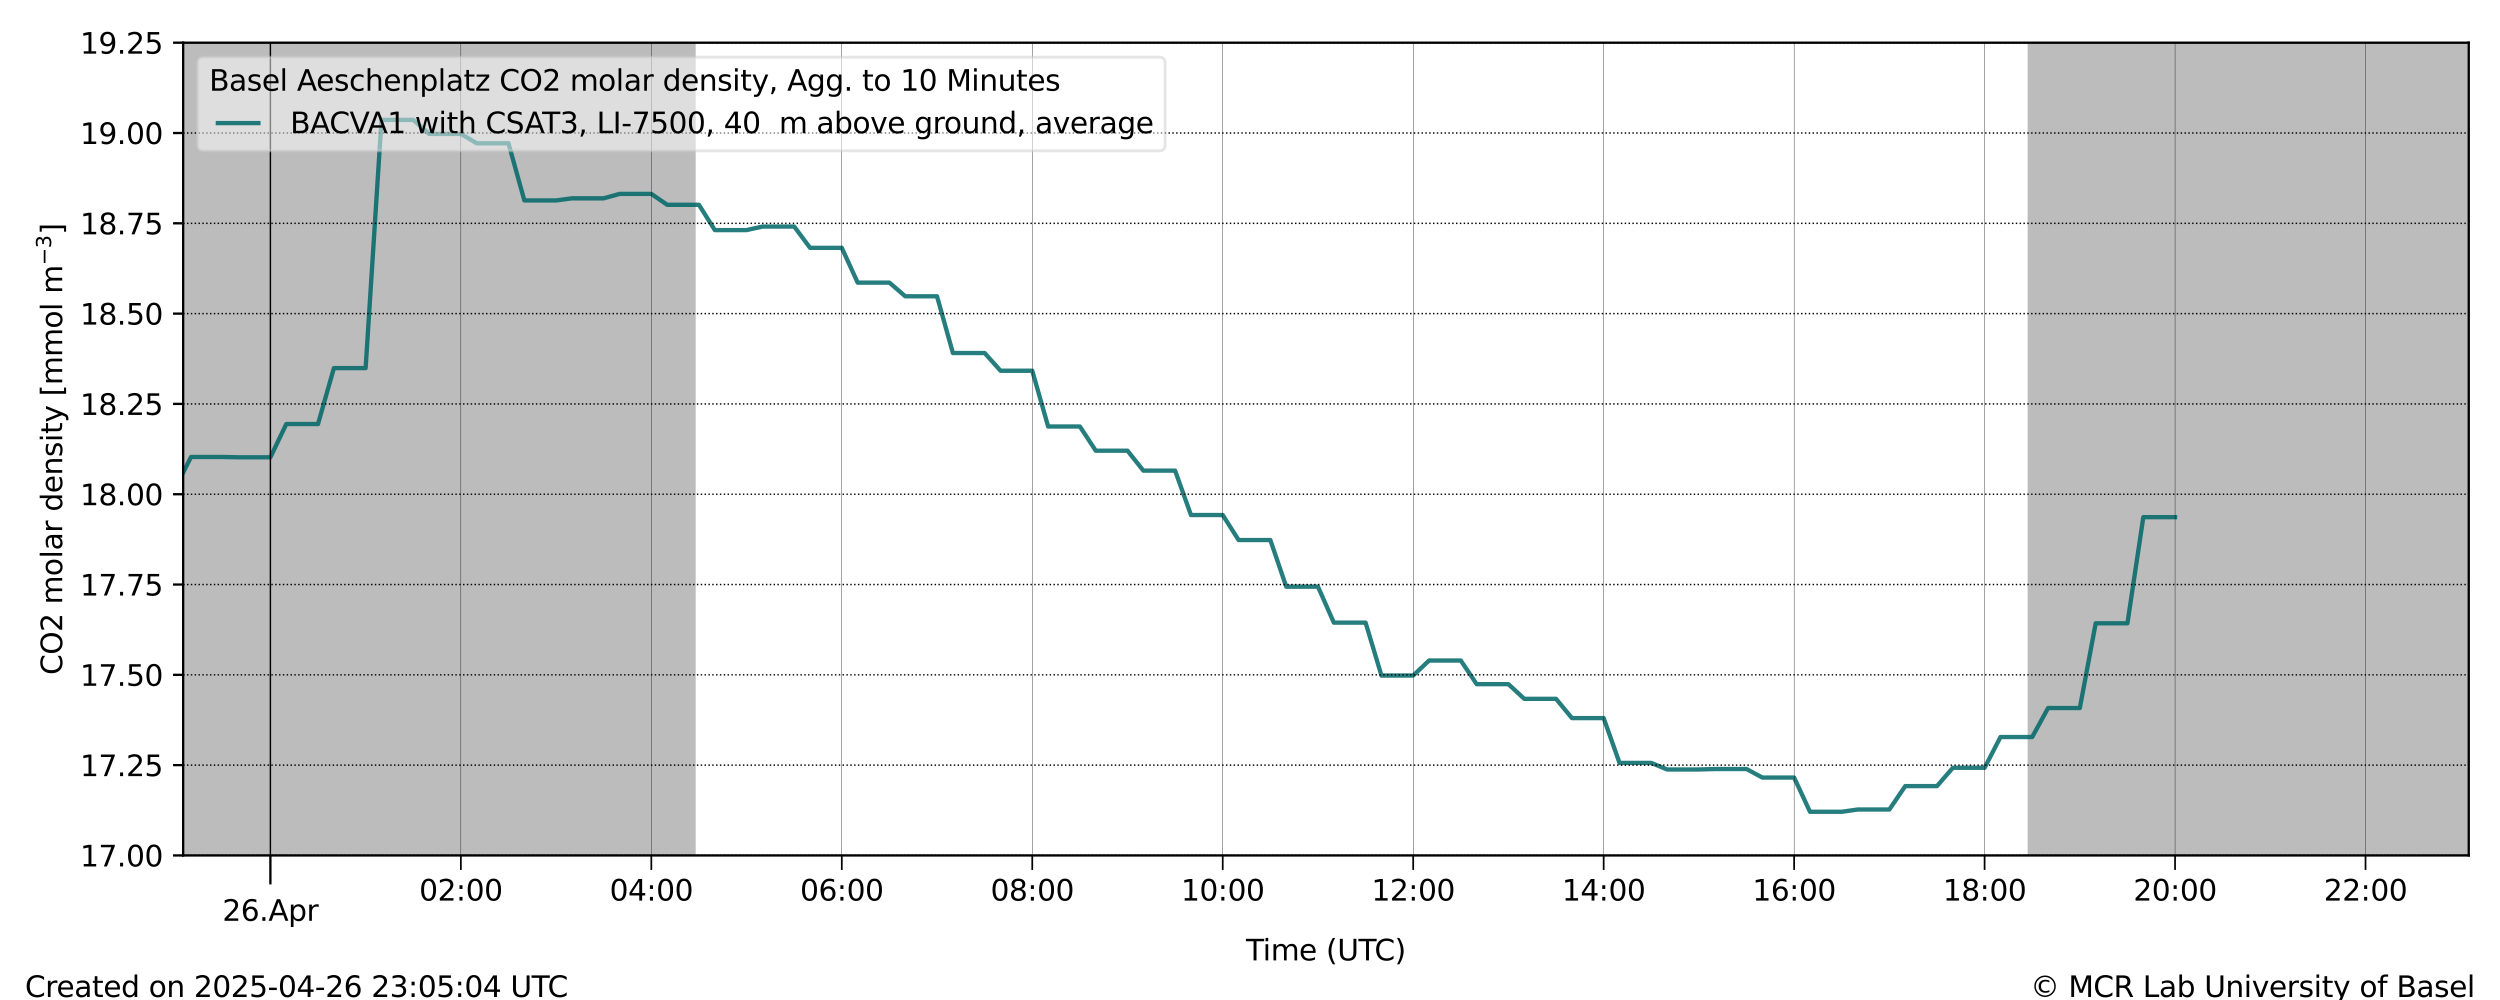 <?xml version="1.0" encoding="utf-8" standalone="no"?>
<!DOCTYPE svg PUBLIC "-//W3C//DTD SVG 1.1//EN"
  "http://www.w3.org/Graphics/SVG/1.1/DTD/svg11.dtd">
<svg xmlns:xlink="http://www.w3.org/1999/xlink" width="864pt" height="345.6pt" viewBox="0 0 864 345.6" xmlns="http://www.w3.org/2000/svg" version="1.1">
 <defs>
  <style type="text/css">*{stroke-linejoin: round; stroke-linecap: butt}</style>
 </defs>
 <g id="figure_1">
  <g id="patch_1">
   <path d="M 0 345.6 
L 864 345.6 
L 864 0 
L 0 0 
z
" style="fill: #ffffff"/>
  </g>
  <g id="axes_1">
   <g id="patch_2">
    <path d="M 63.299 295.64 
L 853.2 295.64 
L 853.2 14.76 
L 63.299 14.76 
z
" style="fill: #ffffff"/>
   </g>
   <g id="PolyCollection_1">
    <path d="M 63.299 14.76 
L 63.299 295.64 
L 63.848 295.64 
L 64.396 295.64 
L 64.945 295.64 
L 65.493 295.64 
L 66.042 295.64 
L 66.59 295.64 
L 67.139 295.64 
L 67.687 295.64 
L 68.236 295.64 
L 68.784 295.64 
L 69.333 295.64 
L 69.882 295.64 
L 70.43 295.64 
L 70.979 295.64 
L 71.527 295.64 
L 72.076 295.64 
L 72.624 295.64 
L 73.173 295.64 
L 73.721 295.64 
L 74.27 295.64 
L 74.818 295.64 
L 75.367 295.64 
L 75.915 295.64 
L 76.464 295.64 
L 77.013 295.64 
L 77.561 295.64 
L 78.11 295.64 
L 78.658 295.64 
L 79.207 295.64 
L 79.755 295.64 
L 80.304 295.64 
L 80.852 295.64 
L 81.401 295.64 
L 81.949 295.64 
L 82.498 295.64 
L 83.047 295.64 
L 83.595 295.64 
L 84.144 295.64 
L 84.692 295.64 
L 85.241 295.64 
L 85.789 295.64 
L 86.338 295.64 
L 86.886 295.64 
L 87.435 295.64 
L 87.983 295.64 
L 88.532 295.64 
L 89.08 295.64 
L 89.629 295.64 
L 90.178 295.64 
L 90.726 295.64 
L 91.275 295.64 
L 91.823 295.64 
L 92.372 295.64 
L 92.92 295.64 
L 93.469 295.64 
L 94.017 295.64 
L 94.566 295.64 
L 95.114 295.64 
L 95.663 295.64 
L 96.212 295.64 
L 96.76 295.64 
L 97.309 295.64 
L 97.857 295.64 
L 98.406 295.64 
L 98.954 295.64 
L 99.503 295.64 
L 100.051 295.64 
L 100.6 295.64 
L 101.148 295.64 
L 101.697 295.64 
L 102.246 295.64 
L 102.794 295.64 
L 103.343 295.64 
L 103.891 295.64 
L 104.44 295.64 
L 104.988 295.64 
L 105.537 295.64 
L 106.085 295.64 
L 106.634 295.64 
L 107.182 295.64 
L 107.731 295.64 
L 108.279 295.64 
L 108.828 295.64 
L 109.377 295.64 
L 109.925 295.64 
L 110.474 295.64 
L 111.022 295.64 
L 111.571 295.64 
L 112.119 295.64 
L 112.668 295.64 
L 113.216 295.64 
L 113.765 295.64 
L 114.313 295.64 
L 114.862 295.64 
L 115.411 295.64 
L 115.959 295.64 
L 116.508 295.64 
L 117.056 295.64 
L 117.605 295.64 
L 118.153 295.64 
L 118.702 295.64 
L 119.25 295.64 
L 119.799 295.64 
L 120.347 295.64 
L 120.896 295.64 
L 121.444 295.64 
L 121.993 295.64 
L 122.542 295.64 
L 123.09 295.64 
L 123.639 295.64 
L 124.187 295.64 
L 124.736 295.64 
L 125.284 295.64 
L 125.833 295.64 
L 126.381 295.64 
L 126.93 295.64 
L 127.478 295.64 
L 128.027 295.64 
L 128.576 295.64 
L 129.124 295.64 
L 129.673 295.64 
L 130.221 295.64 
L 130.77 295.64 
L 131.318 295.64 
L 131.867 295.64 
L 132.415 295.64 
L 132.964 295.64 
L 133.512 295.64 
L 134.061 295.64 
L 134.61 295.64 
L 135.158 295.64 
L 135.707 295.64 
L 136.255 295.64 
L 136.804 295.64 
L 137.352 295.64 
L 137.901 295.64 
L 138.449 295.64 
L 138.998 295.64 
L 139.546 295.64 
L 140.095 295.64 
L 140.643 295.64 
L 141.192 295.64 
L 141.741 295.64 
L 142.289 295.64 
L 142.838 295.64 
L 143.386 295.64 
L 143.935 295.64 
L 144.483 295.64 
L 145.032 295.64 
L 145.58 295.64 
L 146.129 295.64 
L 146.677 295.64 
L 147.226 295.64 
L 147.775 295.64 
L 148.323 295.64 
L 148.872 295.64 
L 149.42 295.64 
L 149.969 295.64 
L 150.517 295.64 
L 151.066 295.64 
L 151.614 295.64 
L 152.163 295.64 
L 152.711 295.64 
L 153.26 295.64 
L 153.808 295.64 
L 154.357 295.64 
L 154.906 295.64 
L 155.454 295.64 
L 156.003 295.64 
L 156.551 295.64 
L 157.1 295.64 
L 157.648 295.64 
L 158.197 295.64 
L 158.745 295.64 
L 159.294 295.64 
L 159.842 295.64 
L 160.391 295.64 
L 160.94 295.64 
L 161.488 295.64 
L 162.037 295.64 
L 162.585 295.64 
L 163.134 295.64 
L 163.682 295.64 
L 164.231 295.64 
L 164.779 295.64 
L 165.328 295.64 
L 165.876 295.64 
L 166.425 295.64 
L 166.974 295.64 
L 167.522 295.64 
L 168.071 295.64 
L 168.619 295.64 
L 169.168 295.64 
L 169.716 295.64 
L 170.265 295.64 
L 170.813 295.64 
L 171.362 295.64 
L 171.91 295.64 
L 172.459 295.64 
L 173.007 295.64 
L 173.556 295.64 
L 174.105 295.64 
L 174.653 295.64 
L 175.202 295.64 
L 175.75 295.64 
L 176.299 295.64 
L 176.847 295.64 
L 177.396 295.64 
L 177.944 295.64 
L 178.493 295.64 
L 179.041 295.64 
L 179.59 295.64 
L 180.139 295.64 
L 180.687 295.64 
L 181.236 295.64 
L 181.784 295.64 
L 182.333 295.64 
L 182.881 295.64 
L 183.43 295.64 
L 183.978 295.64 
L 184.527 295.64 
L 185.075 295.64 
L 185.624 295.64 
L 186.172 295.64 
L 186.721 295.64 
L 187.27 295.64 
L 187.818 295.64 
L 188.367 295.64 
L 188.915 295.64 
L 189.464 295.64 
L 190.012 295.64 
L 190.561 295.64 
L 191.109 295.64 
L 191.658 295.64 
L 192.206 295.64 
L 192.755 295.64 
L 193.304 295.64 
L 193.852 295.64 
L 194.401 295.64 
L 194.949 295.64 
L 195.498 295.64 
L 196.046 295.64 
L 196.595 295.64 
L 197.143 295.64 
L 197.692 295.64 
L 198.24 295.64 
L 198.789 295.64 
L 199.338 295.64 
L 199.886 295.64 
L 200.435 295.64 
L 200.983 295.64 
L 201.532 295.64 
L 202.08 295.64 
L 202.629 295.64 
L 203.177 295.64 
L 203.726 295.64 
L 204.274 295.64 
L 204.823 295.64 
L 205.371 295.64 
L 205.92 295.64 
L 206.469 295.64 
L 207.017 295.64 
L 207.566 295.64 
L 208.114 295.64 
L 208.663 295.64 
L 209.211 295.64 
L 209.76 295.64 
L 210.308 295.64 
L 210.857 295.64 
L 211.405 295.64 
L 211.954 295.64 
L 212.503 295.64 
L 213.051 295.64 
L 213.6 295.64 
L 214.148 295.64 
L 214.697 295.64 
L 215.245 295.64 
L 215.794 295.64 
L 216.342 295.64 
L 216.891 295.64 
L 217.439 295.64 
L 217.988 295.64 
L 218.536 295.64 
L 219.085 295.64 
L 219.634 295.64 
L 220.182 295.64 
L 220.731 295.64 
L 221.279 295.64 
L 221.828 295.64 
L 222.376 295.64 
L 222.925 295.64 
L 223.473 295.64 
L 224.022 295.64 
L 224.57 295.64 
L 225.119 295.64 
L 225.668 295.64 
L 226.216 295.64 
L 226.765 295.64 
L 227.313 295.64 
L 227.862 295.64 
L 228.41 295.64 
L 228.959 295.64 
L 229.507 295.64 
L 230.056 295.64 
L 230.604 295.64 
L 231.153 295.64 
L 231.702 295.64 
L 232.25 295.64 
L 232.799 295.64 
L 233.347 295.64 
L 233.896 295.64 
L 234.444 295.64 
L 234.993 295.64 
L 235.541 295.64 
L 236.09 295.64 
L 236.638 295.64 
L 237.187 295.64 
L 237.735 295.64 
L 238.284 295.64 
L 238.833 295.64 
L 239.381 295.64 
L 239.93 295.64 
L 239.93 14.76 
L 239.93 14.76 
L 239.381 14.76 
L 238.833 14.76 
L 238.284 14.76 
L 237.735 14.76 
L 237.187 14.76 
L 236.638 14.76 
L 236.09 14.76 
L 235.541 14.76 
L 234.993 14.76 
L 234.444 14.76 
L 233.896 14.76 
L 233.347 14.76 
L 232.799 14.76 
L 232.25 14.76 
L 231.702 14.76 
L 231.153 14.76 
L 230.604 14.76 
L 230.056 14.76 
L 229.507 14.76 
L 228.959 14.76 
L 228.41 14.76 
L 227.862 14.76 
L 227.313 14.76 
L 226.765 14.76 
L 226.216 14.76 
L 225.668 14.76 
L 225.119 14.76 
L 224.57 14.76 
L 224.022 14.76 
L 223.473 14.76 
L 222.925 14.76 
L 222.376 14.76 
L 221.828 14.76 
L 221.279 14.76 
L 220.731 14.76 
L 220.182 14.76 
L 219.634 14.76 
L 219.085 14.76 
L 218.536 14.76 
L 217.988 14.76 
L 217.439 14.76 
L 216.891 14.76 
L 216.342 14.76 
L 215.794 14.76 
L 215.245 14.76 
L 214.697 14.76 
L 214.148 14.76 
L 213.6 14.76 
L 213.051 14.76 
L 212.503 14.76 
L 211.954 14.76 
L 211.405 14.76 
L 210.857 14.76 
L 210.308 14.76 
L 209.76 14.76 
L 209.211 14.76 
L 208.663 14.76 
L 208.114 14.76 
L 207.566 14.76 
L 207.017 14.76 
L 206.469 14.76 
L 205.92 14.76 
L 205.371 14.76 
L 204.823 14.76 
L 204.274 14.76 
L 203.726 14.76 
L 203.177 14.76 
L 202.629 14.76 
L 202.08 14.76 
L 201.532 14.76 
L 200.983 14.76 
L 200.435 14.76 
L 199.886 14.76 
L 199.338 14.76 
L 198.789 14.76 
L 198.24 14.76 
L 197.692 14.76 
L 197.143 14.76 
L 196.595 14.76 
L 196.046 14.76 
L 195.498 14.76 
L 194.949 14.76 
L 194.401 14.76 
L 193.852 14.76 
L 193.304 14.76 
L 192.755 14.76 
L 192.206 14.76 
L 191.658 14.76 
L 191.109 14.76 
L 190.561 14.76 
L 190.012 14.76 
L 189.464 14.76 
L 188.915 14.76 
L 188.367 14.76 
L 187.818 14.76 
L 187.27 14.76 
L 186.721 14.76 
L 186.172 14.76 
L 185.624 14.76 
L 185.075 14.76 
L 184.527 14.76 
L 183.978 14.76 
L 183.43 14.76 
L 182.881 14.76 
L 182.333 14.76 
L 181.784 14.76 
L 181.236 14.76 
L 180.687 14.76 
L 180.139 14.76 
L 179.59 14.76 
L 179.041 14.76 
L 178.493 14.76 
L 177.944 14.76 
L 177.396 14.76 
L 176.847 14.76 
L 176.299 14.76 
L 175.75 14.76 
L 175.202 14.76 
L 174.653 14.76 
L 174.105 14.76 
L 173.556 14.76 
L 173.007 14.76 
L 172.459 14.76 
L 171.91 14.76 
L 171.362 14.76 
L 170.813 14.76 
L 170.265 14.76 
L 169.716 14.76 
L 169.168 14.76 
L 168.619 14.76 
L 168.071 14.76 
L 167.522 14.76 
L 166.974 14.76 
L 166.425 14.76 
L 165.876 14.76 
L 165.328 14.76 
L 164.779 14.76 
L 164.231 14.76 
L 163.682 14.76 
L 163.134 14.76 
L 162.585 14.76 
L 162.037 14.76 
L 161.488 14.76 
L 160.94 14.76 
L 160.391 14.76 
L 159.842 14.76 
L 159.294 14.76 
L 158.745 14.76 
L 158.197 14.76 
L 157.648 14.76 
L 157.1 14.76 
L 156.551 14.76 
L 156.003 14.76 
L 155.454 14.76 
L 154.906 14.76 
L 154.357 14.76 
L 153.808 14.76 
L 153.26 14.76 
L 152.711 14.76 
L 152.163 14.76 
L 151.614 14.76 
L 151.066 14.76 
L 150.517 14.76 
L 149.969 14.76 
L 149.42 14.76 
L 148.872 14.76 
L 148.323 14.76 
L 147.775 14.76 
L 147.226 14.76 
L 146.677 14.76 
L 146.129 14.76 
L 145.58 14.76 
L 145.032 14.76 
L 144.483 14.76 
L 143.935 14.76 
L 143.386 14.76 
L 142.838 14.76 
L 142.289 14.76 
L 141.741 14.76 
L 141.192 14.76 
L 140.643 14.76 
L 140.095 14.76 
L 139.546 14.76 
L 138.998 14.76 
L 138.449 14.76 
L 137.901 14.76 
L 137.352 14.76 
L 136.804 14.76 
L 136.255 14.76 
L 135.707 14.76 
L 135.158 14.76 
L 134.61 14.76 
L 134.061 14.76 
L 133.512 14.76 
L 132.964 14.76 
L 132.415 14.76 
L 131.867 14.76 
L 131.318 14.76 
L 130.77 14.76 
L 130.221 14.76 
L 129.673 14.76 
L 129.124 14.76 
L 128.576 14.76 
L 128.027 14.76 
L 127.478 14.76 
L 126.93 14.76 
L 126.381 14.76 
L 125.833 14.76 
L 125.284 14.76 
L 124.736 14.76 
L 124.187 14.76 
L 123.639 14.76 
L 123.09 14.76 
L 122.542 14.76 
L 121.993 14.76 
L 121.444 14.76 
L 120.896 14.76 
L 120.347 14.76 
L 119.799 14.76 
L 119.25 14.76 
L 118.702 14.76 
L 118.153 14.76 
L 117.605 14.76 
L 117.056 14.76 
L 116.508 14.76 
L 115.959 14.76 
L 115.411 14.76 
L 114.862 14.76 
L 114.313 14.76 
L 113.765 14.76 
L 113.216 14.76 
L 112.668 14.76 
L 112.119 14.76 
L 111.571 14.76 
L 111.022 14.76 
L 110.474 14.76 
L 109.925 14.76 
L 109.377 14.76 
L 108.828 14.76 
L 108.279 14.76 
L 107.731 14.76 
L 107.182 14.76 
L 106.634 14.76 
L 106.085 14.76 
L 105.537 14.76 
L 104.988 14.76 
L 104.44 14.76 
L 103.891 14.76 
L 103.343 14.76 
L 102.794 14.76 
L 102.246 14.76 
L 101.697 14.76 
L 101.148 14.76 
L 100.6 14.76 
L 100.051 14.76 
L 99.503 14.76 
L 98.954 14.76 
L 98.406 14.76 
L 97.857 14.76 
L 97.309 14.76 
L 96.76 14.76 
L 96.212 14.76 
L 95.663 14.76 
L 95.114 14.76 
L 94.566 14.76 
L 94.017 14.76 
L 93.469 14.76 
L 92.92 14.76 
L 92.372 14.76 
L 91.823 14.76 
L 91.275 14.76 
L 90.726 14.76 
L 90.178 14.76 
L 89.629 14.76 
L 89.08 14.76 
L 88.532 14.76 
L 87.983 14.76 
L 87.435 14.76 
L 86.886 14.76 
L 86.338 14.76 
L 85.789 14.76 
L 85.241 14.76 
L 84.692 14.76 
L 84.144 14.76 
L 83.595 14.76 
L 83.047 14.76 
L 82.498 14.76 
L 81.949 14.76 
L 81.401 14.76 
L 80.852 14.76 
L 80.304 14.76 
L 79.755 14.76 
L 79.207 14.76 
L 78.658 14.76 
L 78.11 14.76 
L 77.561 14.76 
L 77.013 14.76 
L 76.464 14.76 
L 75.915 14.76 
L 75.367 14.76 
L 74.818 14.76 
L 74.27 14.76 
L 73.721 14.76 
L 73.173 14.76 
L 72.624 14.76 
L 72.076 14.76 
L 71.527 14.76 
L 70.979 14.76 
L 70.43 14.76 
L 69.882 14.76 
L 69.333 14.76 
L 68.784 14.76 
L 68.236 14.76 
L 67.687 14.76 
L 67.139 14.76 
L 66.59 14.76 
L 66.042 14.76 
L 65.493 14.76 
L 64.945 14.76 
L 64.396 14.76 
L 63.848 14.76 
L 63.299 14.76 
z
" clip-path="url(#pa090f1b932)" style="fill: #bcbcbc; stroke: #bcbcbc"/>
    <path d="M 701.254 14.76 
L 701.254 295.64 
L 701.802 295.64 
L 702.351 295.64 
L 702.899 295.64 
L 703.448 295.64 
L 703.996 295.64 
L 704.545 295.64 
L 705.094 295.64 
L 705.642 295.64 
L 706.191 295.64 
L 706.739 295.64 
L 707.288 295.64 
L 707.836 295.64 
L 708.385 295.64 
L 708.933 295.64 
L 709.482 295.64 
L 710.03 295.64 
L 710.579 295.64 
L 711.128 295.64 
L 711.676 295.64 
L 712.225 295.64 
L 712.773 295.64 
L 713.322 295.64 
L 713.87 295.64 
L 714.419 295.64 
L 714.967 295.64 
L 715.516 295.64 
L 716.064 295.64 
L 716.613 295.64 
L 717.161 295.64 
L 717.71 295.64 
L 718.259 295.64 
L 718.807 295.64 
L 719.356 295.64 
L 719.904 295.64 
L 720.453 295.64 
L 721.001 295.64 
L 721.55 295.64 
L 722.098 295.64 
L 722.647 295.64 
L 723.195 295.64 
L 723.744 295.64 
L 724.293 295.64 
L 724.841 295.64 
L 725.39 295.64 
L 725.938 295.64 
L 726.487 295.64 
L 727.035 295.64 
L 727.584 295.64 
L 728.132 295.64 
L 728.681 295.64 
L 729.229 295.64 
L 729.778 295.64 
L 730.327 295.64 
L 730.875 295.64 
L 731.424 295.64 
L 731.972 295.64 
L 732.521 295.64 
L 733.069 295.64 
L 733.618 295.64 
L 734.166 295.64 
L 734.715 295.64 
L 735.263 295.64 
L 735.812 295.64 
L 736.36 295.64 
L 736.909 295.64 
L 737.458 295.64 
L 738.006 295.64 
L 738.555 295.64 
L 739.103 295.64 
L 739.652 295.64 
L 740.2 295.64 
L 740.749 295.64 
L 741.297 295.64 
L 741.846 295.64 
L 742.394 295.64 
L 742.943 295.64 
L 743.492 295.64 
L 744.04 295.64 
L 744.589 295.64 
L 745.137 295.64 
L 745.686 295.64 
L 746.234 295.64 
L 746.783 295.64 
L 747.331 295.64 
L 747.88 295.64 
L 748.428 295.64 
L 748.977 295.64 
L 749.525 295.64 
L 750.074 295.64 
L 750.623 295.64 
L 751.171 295.64 
L 751.72 295.64 
L 752.268 295.64 
L 752.817 295.64 
L 753.365 295.64 
L 753.914 295.64 
L 754.462 295.64 
L 755.011 295.64 
L 755.559 295.64 
L 756.108 295.64 
L 756.657 295.64 
L 757.205 295.64 
L 757.754 295.64 
L 758.302 295.64 
L 758.851 295.64 
L 759.399 295.64 
L 759.948 295.64 
L 760.496 295.64 
L 761.045 295.64 
L 761.593 295.64 
L 762.142 295.64 
L 762.691 295.64 
L 763.239 295.64 
L 763.788 295.64 
L 764.336 295.64 
L 764.885 295.64 
L 765.433 295.64 
L 765.982 295.64 
L 766.53 295.64 
L 767.079 295.64 
L 767.627 295.64 
L 768.176 295.64 
L 768.724 295.64 
L 769.273 295.64 
L 769.822 295.64 
L 770.37 295.64 
L 770.919 295.64 
L 771.467 295.64 
L 772.016 295.64 
L 772.564 295.64 
L 773.113 295.64 
L 773.661 295.64 
L 774.21 295.64 
L 774.758 295.64 
L 775.307 295.64 
L 775.856 295.64 
L 776.404 295.64 
L 776.953 295.64 
L 777.501 295.64 
L 778.05 295.64 
L 778.598 295.64 
L 779.147 295.64 
L 779.695 295.64 
L 780.244 295.64 
L 780.792 295.64 
L 781.341 295.64 
L 781.889 295.64 
L 782.438 295.64 
L 782.987 295.64 
L 783.535 295.64 
L 784.084 295.64 
L 784.632 295.64 
L 785.181 295.64 
L 785.729 295.64 
L 786.278 295.64 
L 786.826 295.64 
L 787.375 295.64 
L 787.923 295.64 
L 788.472 295.64 
L 789.021 295.64 
L 789.569 295.64 
L 790.118 295.64 
L 790.666 295.64 
L 791.215 295.64 
L 791.763 295.64 
L 792.312 295.64 
L 792.86 295.64 
L 793.409 295.64 
L 793.957 295.64 
L 794.506 295.64 
L 795.055 295.64 
L 795.603 295.64 
L 796.152 295.64 
L 796.7 295.64 
L 797.249 295.64 
L 797.797 295.64 
L 798.346 295.64 
L 798.894 295.64 
L 799.443 295.64 
L 799.991 295.64 
L 800.54 295.64 
L 801.088 295.64 
L 801.637 295.64 
L 802.186 295.64 
L 802.734 295.64 
L 803.283 295.64 
L 803.831 295.64 
L 804.38 295.64 
L 804.928 295.64 
L 805.477 295.64 
L 806.025 295.64 
L 806.574 295.64 
L 807.122 295.64 
L 807.671 295.64 
L 808.22 295.64 
L 808.768 295.64 
L 809.317 295.64 
L 809.865 295.64 
L 810.414 295.64 
L 810.962 295.64 
L 811.511 295.64 
L 812.059 295.64 
L 812.608 295.64 
L 813.156 295.64 
L 813.705 295.64 
L 814.253 295.64 
L 814.802 295.64 
L 815.351 295.64 
L 815.899 295.64 
L 816.448 295.64 
L 816.996 295.64 
L 817.545 295.64 
L 818.093 295.64 
L 818.642 295.64 
L 819.19 295.64 
L 819.739 295.64 
L 820.287 295.64 
L 820.836 295.64 
L 821.385 295.64 
L 821.933 295.64 
L 822.482 295.64 
L 823.03 295.64 
L 823.579 295.64 
L 824.127 295.64 
L 824.676 295.64 
L 825.224 295.64 
L 825.773 295.64 
L 826.321 295.64 
L 826.87 295.64 
L 827.419 295.64 
L 827.967 295.64 
L 828.516 295.64 
L 829.064 295.64 
L 829.613 295.64 
L 830.161 295.64 
L 830.71 295.64 
L 831.258 295.64 
L 831.807 295.64 
L 832.355 295.64 
L 832.904 295.64 
L 833.452 295.64 
L 834.001 295.64 
L 834.55 295.64 
L 835.098 295.64 
L 835.647 295.64 
L 836.195 295.64 
L 836.744 295.64 
L 837.292 295.64 
L 837.841 295.64 
L 838.389 295.64 
L 838.938 295.64 
L 839.486 295.64 
L 840.035 295.64 
L 840.584 295.64 
L 841.132 295.64 
L 841.681 295.64 
L 842.229 295.64 
L 842.778 295.64 
L 843.326 295.64 
L 843.875 295.64 
L 844.423 295.64 
L 844.972 295.64 
L 845.52 295.64 
L 846.069 295.64 
L 846.617 295.64 
L 847.166 295.64 
L 847.715 295.64 
L 848.263 295.64 
L 848.812 295.64 
L 849.36 295.64 
L 849.909 295.64 
L 850.457 295.64 
L 851.006 295.64 
L 851.554 295.64 
L 852.103 295.64 
L 852.651 295.64 
L 853.2 295.64 
L 853.2 14.76 
L 853.2 14.76 
L 852.651 14.76 
L 852.103 14.76 
L 851.554 14.76 
L 851.006 14.76 
L 850.457 14.76 
L 849.909 14.76 
L 849.36 14.76 
L 848.812 14.76 
L 848.263 14.76 
L 847.715 14.76 
L 847.166 14.76 
L 846.617 14.76 
L 846.069 14.76 
L 845.52 14.76 
L 844.972 14.76 
L 844.423 14.76 
L 843.875 14.76 
L 843.326 14.76 
L 842.778 14.76 
L 842.229 14.76 
L 841.681 14.76 
L 841.132 14.76 
L 840.584 14.76 
L 840.035 14.76 
L 839.486 14.76 
L 838.938 14.76 
L 838.389 14.76 
L 837.841 14.76 
L 837.292 14.76 
L 836.744 14.76 
L 836.195 14.76 
L 835.647 14.76 
L 835.098 14.76 
L 834.55 14.76 
L 834.001 14.76 
L 833.452 14.76 
L 832.904 14.76 
L 832.355 14.76 
L 831.807 14.76 
L 831.258 14.76 
L 830.71 14.76 
L 830.161 14.76 
L 829.613 14.76 
L 829.064 14.76 
L 828.516 14.76 
L 827.967 14.76 
L 827.419 14.76 
L 826.87 14.76 
L 826.321 14.76 
L 825.773 14.76 
L 825.224 14.76 
L 824.676 14.76 
L 824.127 14.76 
L 823.579 14.76 
L 823.03 14.76 
L 822.482 14.76 
L 821.933 14.76 
L 821.385 14.76 
L 820.836 14.76 
L 820.287 14.76 
L 819.739 14.76 
L 819.19 14.76 
L 818.642 14.76 
L 818.093 14.76 
L 817.545 14.76 
L 816.996 14.76 
L 816.448 14.76 
L 815.899 14.76 
L 815.351 14.76 
L 814.802 14.76 
L 814.253 14.76 
L 813.705 14.76 
L 813.156 14.76 
L 812.608 14.76 
L 812.059 14.76 
L 811.511 14.76 
L 810.962 14.76 
L 810.414 14.76 
L 809.865 14.76 
L 809.317 14.76 
L 808.768 14.76 
L 808.22 14.76 
L 807.671 14.76 
L 807.122 14.76 
L 806.574 14.76 
L 806.025 14.76 
L 805.477 14.76 
L 804.928 14.76 
L 804.38 14.76 
L 803.831 14.76 
L 803.283 14.76 
L 802.734 14.76 
L 802.186 14.76 
L 801.637 14.76 
L 801.088 14.76 
L 800.54 14.76 
L 799.991 14.76 
L 799.443 14.76 
L 798.894 14.76 
L 798.346 14.76 
L 797.797 14.76 
L 797.249 14.76 
L 796.7 14.76 
L 796.152 14.76 
L 795.603 14.76 
L 795.055 14.76 
L 794.506 14.76 
L 793.957 14.76 
L 793.409 14.76 
L 792.86 14.76 
L 792.312 14.76 
L 791.763 14.76 
L 791.215 14.76 
L 790.666 14.76 
L 790.118 14.76 
L 789.569 14.76 
L 789.021 14.76 
L 788.472 14.76 
L 787.923 14.76 
L 787.375 14.76 
L 786.826 14.76 
L 786.278 14.76 
L 785.729 14.76 
L 785.181 14.76 
L 784.632 14.76 
L 784.084 14.76 
L 783.535 14.76 
L 782.987 14.76 
L 782.438 14.76 
L 781.889 14.76 
L 781.341 14.76 
L 780.792 14.76 
L 780.244 14.76 
L 779.695 14.76 
L 779.147 14.76 
L 778.598 14.76 
L 778.05 14.76 
L 777.501 14.76 
L 776.953 14.76 
L 776.404 14.76 
L 775.856 14.76 
L 775.307 14.76 
L 774.758 14.76 
L 774.21 14.76 
L 773.661 14.76 
L 773.113 14.76 
L 772.564 14.76 
L 772.016 14.76 
L 771.467 14.76 
L 770.919 14.76 
L 770.37 14.76 
L 769.822 14.76 
L 769.273 14.76 
L 768.724 14.76 
L 768.176 14.76 
L 767.627 14.76 
L 767.079 14.76 
L 766.53 14.76 
L 765.982 14.76 
L 765.433 14.76 
L 764.885 14.76 
L 764.336 14.76 
L 763.788 14.76 
L 763.239 14.76 
L 762.691 14.76 
L 762.142 14.76 
L 761.593 14.76 
L 761.045 14.76 
L 760.496 14.76 
L 759.948 14.76 
L 759.399 14.76 
L 758.851 14.76 
L 758.302 14.76 
L 757.754 14.76 
L 757.205 14.76 
L 756.657 14.76 
L 756.108 14.76 
L 755.559 14.76 
L 755.011 14.76 
L 754.462 14.76 
L 753.914 14.76 
L 753.365 14.76 
L 752.817 14.76 
L 752.268 14.76 
L 751.72 14.76 
L 751.171 14.76 
L 750.623 14.76 
L 750.074 14.76 
L 749.525 14.76 
L 748.977 14.76 
L 748.428 14.76 
L 747.88 14.76 
L 747.331 14.76 
L 746.783 14.76 
L 746.234 14.76 
L 745.686 14.76 
L 745.137 14.76 
L 744.589 14.76 
L 744.04 14.76 
L 743.492 14.76 
L 742.943 14.76 
L 742.394 14.76 
L 741.846 14.76 
L 741.297 14.76 
L 740.749 14.76 
L 740.2 14.76 
L 739.652 14.76 
L 739.103 14.76 
L 738.555 14.76 
L 738.006 14.76 
L 737.458 14.76 
L 736.909 14.76 
L 736.36 14.76 
L 735.812 14.76 
L 735.263 14.76 
L 734.715 14.76 
L 734.166 14.76 
L 733.618 14.76 
L 733.069 14.76 
L 732.521 14.76 
L 731.972 14.76 
L 731.424 14.76 
L 730.875 14.76 
L 730.327 14.76 
L 729.778 14.76 
L 729.229 14.76 
L 728.681 14.76 
L 728.132 14.76 
L 727.584 14.76 
L 727.035 14.76 
L 726.487 14.76 
L 725.938 14.76 
L 725.39 14.76 
L 724.841 14.76 
L 724.293 14.76 
L 723.744 14.76 
L 723.195 14.76 
L 722.647 14.76 
L 722.098 14.76 
L 721.55 14.76 
L 721.001 14.76 
L 720.453 14.76 
L 719.904 14.76 
L 719.356 14.76 
L 718.807 14.76 
L 718.259 14.76 
L 717.71 14.76 
L 717.161 14.76 
L 716.613 14.76 
L 716.064 14.76 
L 715.516 14.76 
L 714.967 14.76 
L 714.419 14.76 
L 713.87 14.76 
L 713.322 14.76 
L 712.773 14.76 
L 712.225 14.76 
L 711.676 14.76 
L 711.128 14.76 
L 710.579 14.76 
L 710.03 14.76 
L 709.482 14.76 
L 708.933 14.76 
L 708.385 14.76 
L 707.836 14.76 
L 707.288 14.76 
L 706.739 14.76 
L 706.191 14.76 
L 705.642 14.76 
L 705.094 14.76 
L 704.545 14.76 
L 703.996 14.76 
L 703.448 14.76 
L 702.899 14.76 
L 702.351 14.76 
L 701.802 14.76 
L 701.254 14.76 
z
" clip-path="url(#pa090f1b932)" style="fill: #bcbcbc; stroke: #bcbcbc"/>
   </g>
   <g id="line2d_1">
    <path d="M 44.08 189.183 
L 49.566 168.815 
L 60.536 168.815 
L 66.022 157.926 
L 76.993 157.926 
L 82.478 158.048 
L 93.449 158.048 
L 98.934 146.552 
L 109.905 146.552 
L 115.391 127.224 
L 126.361 127.224 
L 131.847 41.44 
L 142.818 41.44 
L 148.303 46.272 
L 159.274 46.272 
L 164.759 49.529 
L 175.73 49.529 
L 181.216 69.271 
L 192.187 69.271 
L 197.672 68.543 
L 208.643 68.543 
L 214.128 67.01 
L 225.099 67.01 
L 230.585 70.778 
L 241.555 70.778 
L 247.041 79.519 
L 258.012 79.519 
L 263.497 78.299 
L 274.468 78.299 
L 279.953 85.648 
L 290.924 85.648 
L 296.41 97.679 
L 307.38 97.679 
L 312.866 102.405 
L 323.837 102.405 
L 329.322 122.006 
L 340.293 122.006 
L 345.778 128.124 
L 356.749 128.124 
L 362.235 147.398 
L 373.206 147.398 
L 378.691 155.76 
L 389.662 155.76 
L 395.147 162.655 
L 406.118 162.655 
L 411.603 178.002 
L 422.574 178.002 
L 428.06 186.633 
L 439.031 186.633 
L 444.516 202.751 
L 455.487 202.751 
L 460.972 215.18 
L 471.943 215.18 
L 477.429 233.464 
L 488.399 233.464 
L 493.885 228.28 
L 504.856 228.28 
L 510.341 236.455 
L 521.312 236.455 
L 526.797 241.521 
L 537.768 241.521 
L 543.254 248.169 
L 554.225 248.169 
L 559.71 263.667 
L 570.681 263.667 
L 576.166 265.932 
L 587.137 265.932 
L 592.622 265.779 
L 603.593 265.779 
L 609.079 268.723 
L 620.05 268.723 
L 625.535 280.552 
L 636.506 280.552 
L 641.991 279.769 
L 652.962 279.769 
L 658.448 271.681 
L 669.418 271.681 
L 674.904 265.347 
L 685.875 265.347 
L 691.36 254.719 
L 702.331 254.719 
L 707.816 244.695 
L 718.787 244.695 
L 724.273 215.403 
L 735.243 215.403 
L 740.729 178.736 
L 751.7 178.736 
L 751.7 178.736 
" clip-path="url(#pa090f1b932)" style="fill: none; stroke: #006666; stroke-opacity: 0.85; stroke-width: 1.5; stroke-linecap: square"/>
   </g>
   <g id="matplotlib.axis_1">
    <g id="xtick_1">
     <g id="line2d_2">
      <path d="M 93.449 295.64 
L 93.449 14.76 
" clip-path="url(#pa090f1b932)" style="fill: none; stroke: #000000; stroke-width: 0.5; stroke-linecap: square"/>
     </g>
     <g id="line2d_3">
      <defs>
       <path id="mcd4cd20653" d="M 0 0 
L 0 10 
" style="stroke: #000000; stroke-width: 0.8"/>
      </defs>
      <g>
       <use xlink:href="#mcd4cd20653" x="93.449" y="295.64" style="stroke: #000000; stroke-width: 0.8"/>
      </g>
     </g>
     <g id="text_1">
      <!-- 26.Apr -->
      <g transform="translate(76.847 318.238) scale(0.1 -0.1)">
       <defs>
        <path id="DejaVuSans-32" d="M 1228 531 
L 3431 531 
L 3431 0 
L 469 0 
L 469 531 
Q 828 903 1448 1529 
Q 2069 2156 2228 2338 
Q 2531 2678 2651 2914 
Q 2772 3150 2772 3378 
Q 2772 3750 2511 3984 
Q 2250 4219 1831 4219 
Q 1534 4219 1204 4116 
Q 875 4013 500 3803 
L 500 4441 
Q 881 4594 1212 4672 
Q 1544 4750 1819 4750 
Q 2544 4750 2975 4387 
Q 3406 4025 3406 3419 
Q 3406 3131 3298 2873 
Q 3191 2616 2906 2266 
Q 2828 2175 2409 1742 
Q 1991 1309 1228 531 
z
" transform="scale(0.016)"/>
        <path id="DejaVuSans-36" d="M 2113 2584 
Q 1688 2584 1439 2293 
Q 1191 2003 1191 1497 
Q 1191 994 1439 701 
Q 1688 409 2113 409 
Q 2538 409 2786 701 
Q 3034 994 3034 1497 
Q 3034 2003 2786 2293 
Q 2538 2584 2113 2584 
z
M 3366 4563 
L 3366 3988 
Q 3128 4100 2886 4159 
Q 2644 4219 2406 4219 
Q 1781 4219 1451 3797 
Q 1122 3375 1075 2522 
Q 1259 2794 1537 2939 
Q 1816 3084 2150 3084 
Q 2853 3084 3261 2657 
Q 3669 2231 3669 1497 
Q 3669 778 3244 343 
Q 2819 -91 2113 -91 
Q 1303 -91 875 529 
Q 447 1150 447 2328 
Q 447 3434 972 4092 
Q 1497 4750 2381 4750 
Q 2619 4750 2861 4703 
Q 3103 4656 3366 4563 
z
" transform="scale(0.016)"/>
        <path id="DejaVuSans-2e" d="M 684 794 
L 1344 794 
L 1344 0 
L 684 0 
L 684 794 
z
" transform="scale(0.016)"/>
        <path id="DejaVuSans-41" d="M 2188 4044 
L 1331 1722 
L 3047 1722 
L 2188 4044 
z
M 1831 4666 
L 2547 4666 
L 4325 0 
L 3669 0 
L 3244 1197 
L 1141 1197 
L 716 0 
L 50 0 
L 1831 4666 
z
" transform="scale(0.016)"/>
        <path id="DejaVuSans-70" d="M 1159 525 
L 1159 -1331 
L 581 -1331 
L 581 3500 
L 1159 3500 
L 1159 2969 
Q 1341 3281 1617 3432 
Q 1894 3584 2278 3584 
Q 2916 3584 3314 3078 
Q 3713 2572 3713 1747 
Q 3713 922 3314 415 
Q 2916 -91 2278 -91 
Q 1894 -91 1617 61 
Q 1341 213 1159 525 
z
M 3116 1747 
Q 3116 2381 2855 2742 
Q 2594 3103 2138 3103 
Q 1681 3103 1420 2742 
Q 1159 2381 1159 1747 
Q 1159 1113 1420 752 
Q 1681 391 2138 391 
Q 2594 391 2855 752 
Q 3116 1113 3116 1747 
z
" transform="scale(0.016)"/>
        <path id="DejaVuSans-72" d="M 2631 2963 
Q 2534 3019 2420 3045 
Q 2306 3072 2169 3072 
Q 1681 3072 1420 2755 
Q 1159 2438 1159 1844 
L 1159 0 
L 581 0 
L 581 3500 
L 1159 3500 
L 1159 2956 
Q 1341 3275 1631 3429 
Q 1922 3584 2338 3584 
Q 2397 3584 2469 3576 
Q 2541 3569 2628 3553 
L 2631 2963 
z
" transform="scale(0.016)"/>
       </defs>
       <use xlink:href="#DejaVuSans-32"/>
       <use xlink:href="#DejaVuSans-36" x="63.623"/>
       <use xlink:href="#DejaVuSans-2e" x="127.246"/>
       <use xlink:href="#DejaVuSans-41" x="159.033"/>
       <use xlink:href="#DejaVuSans-70" x="227.441"/>
       <use xlink:href="#DejaVuSans-72" x="290.918"/>
      </g>
     </g>
    </g>
    <g id="xtick_2">
     <g id="line2d_4">
      <path d="M 159.274 295.64 
L 159.274 14.76 
" clip-path="url(#pa090f1b932)" style="fill: none; stroke: #000000; stroke-width: 0.125; stroke-linecap: square"/>
     </g>
     <g id="line2d_5">
      <defs>
       <path id="m0490254554" d="M 0 0 
L 0 5 
" style="stroke: #000000; stroke-width: 0.6"/>
      </defs>
      <g>
       <use xlink:href="#m0490254554" x="159.274" y="295.64" style="stroke: #000000; stroke-width: 0.6"/>
      </g>
     </g>
     <g id="text_2">
      <!-- 02:00 -->
      <g transform="translate(144.865 311.238) scale(0.1 -0.1)">
       <defs>
        <path id="DejaVuSans-30" d="M 2034 4250 
Q 1547 4250 1301 3770 
Q 1056 3291 1056 2328 
Q 1056 1369 1301 889 
Q 1547 409 2034 409 
Q 2525 409 2770 889 
Q 3016 1369 3016 2328 
Q 3016 3291 2770 3770 
Q 2525 4250 2034 4250 
z
M 2034 4750 
Q 2819 4750 3233 4129 
Q 3647 3509 3647 2328 
Q 3647 1150 3233 529 
Q 2819 -91 2034 -91 
Q 1250 -91 836 529 
Q 422 1150 422 2328 
Q 422 3509 836 4129 
Q 1250 4750 2034 4750 
z
" transform="scale(0.016)"/>
        <path id="DejaVuSans-3a" d="M 750 794 
L 1409 794 
L 1409 0 
L 750 0 
L 750 794 
z
M 750 3309 
L 1409 3309 
L 1409 2516 
L 750 2516 
L 750 3309 
z
" transform="scale(0.016)"/>
       </defs>
       <use xlink:href="#DejaVuSans-30"/>
       <use xlink:href="#DejaVuSans-32" x="63.623"/>
       <use xlink:href="#DejaVuSans-3a" x="127.246"/>
       <use xlink:href="#DejaVuSans-30" x="160.938"/>
       <use xlink:href="#DejaVuSans-30" x="224.561"/>
      </g>
     </g>
    </g>
    <g id="xtick_3">
     <g id="line2d_6">
      <path d="M 225.099 295.64 
L 225.099 14.76 
" clip-path="url(#pa090f1b932)" style="fill: none; stroke: #000000; stroke-width: 0.125; stroke-linecap: square"/>
     </g>
     <g id="line2d_7">
      <g>
       <use xlink:href="#m0490254554" x="225.099" y="295.64" style="stroke: #000000; stroke-width: 0.6"/>
      </g>
     </g>
     <g id="text_3">
      <!-- 04:00 -->
      <g transform="translate(210.69 311.238) scale(0.1 -0.1)">
       <defs>
        <path id="DejaVuSans-34" d="M 2419 4116 
L 825 1625 
L 2419 1625 
L 2419 4116 
z
M 2253 4666 
L 3047 4666 
L 3047 1625 
L 3713 1625 
L 3713 1100 
L 3047 1100 
L 3047 0 
L 2419 0 
L 2419 1100 
L 313 1100 
L 313 1709 
L 2253 4666 
z
" transform="scale(0.016)"/>
       </defs>
       <use xlink:href="#DejaVuSans-30"/>
       <use xlink:href="#DejaVuSans-34" x="63.623"/>
       <use xlink:href="#DejaVuSans-3a" x="127.246"/>
       <use xlink:href="#DejaVuSans-30" x="160.938"/>
       <use xlink:href="#DejaVuSans-30" x="224.561"/>
      </g>
     </g>
    </g>
    <g id="xtick_4">
     <g id="line2d_8">
      <path d="M 290.924 295.64 
L 290.924 14.76 
" clip-path="url(#pa090f1b932)" style="fill: none; stroke: #000000; stroke-width: 0.125; stroke-linecap: square"/>
     </g>
     <g id="line2d_9">
      <g>
       <use xlink:href="#m0490254554" x="290.924" y="295.64" style="stroke: #000000; stroke-width: 0.6"/>
      </g>
     </g>
     <g id="text_4">
      <!-- 06:00 -->
      <g transform="translate(276.515 311.238) scale(0.1 -0.1)">
       <use xlink:href="#DejaVuSans-30"/>
       <use xlink:href="#DejaVuSans-36" x="63.623"/>
       <use xlink:href="#DejaVuSans-3a" x="127.246"/>
       <use xlink:href="#DejaVuSans-30" x="160.938"/>
       <use xlink:href="#DejaVuSans-30" x="224.561"/>
      </g>
     </g>
    </g>
    <g id="xtick_5">
     <g id="line2d_10">
      <path d="M 356.749 295.64 
L 356.749 14.76 
" clip-path="url(#pa090f1b932)" style="fill: none; stroke: #000000; stroke-width: 0.125; stroke-linecap: square"/>
     </g>
     <g id="line2d_11">
      <g>
       <use xlink:href="#m0490254554" x="356.749" y="295.64" style="stroke: #000000; stroke-width: 0.6"/>
      </g>
     </g>
     <g id="text_5">
      <!-- 08:00 -->
      <g transform="translate(342.34 311.238) scale(0.1 -0.1)">
       <defs>
        <path id="DejaVuSans-38" d="M 2034 2216 
Q 1584 2216 1326 1975 
Q 1069 1734 1069 1313 
Q 1069 891 1326 650 
Q 1584 409 2034 409 
Q 2484 409 2743 651 
Q 3003 894 3003 1313 
Q 3003 1734 2745 1975 
Q 2488 2216 2034 2216 
z
M 1403 2484 
Q 997 2584 770 2862 
Q 544 3141 544 3541 
Q 544 4100 942 4425 
Q 1341 4750 2034 4750 
Q 2731 4750 3128 4425 
Q 3525 4100 3525 3541 
Q 3525 3141 3298 2862 
Q 3072 2584 2669 2484 
Q 3125 2378 3379 2068 
Q 3634 1759 3634 1313 
Q 3634 634 3220 271 
Q 2806 -91 2034 -91 
Q 1263 -91 848 271 
Q 434 634 434 1313 
Q 434 1759 690 2068 
Q 947 2378 1403 2484 
z
M 1172 3481 
Q 1172 3119 1398 2916 
Q 1625 2713 2034 2713 
Q 2441 2713 2670 2916 
Q 2900 3119 2900 3481 
Q 2900 3844 2670 4047 
Q 2441 4250 2034 4250 
Q 1625 4250 1398 4047 
Q 1172 3844 1172 3481 
z
" transform="scale(0.016)"/>
       </defs>
       <use xlink:href="#DejaVuSans-30"/>
       <use xlink:href="#DejaVuSans-38" x="63.623"/>
       <use xlink:href="#DejaVuSans-3a" x="127.246"/>
       <use xlink:href="#DejaVuSans-30" x="160.938"/>
       <use xlink:href="#DejaVuSans-30" x="224.561"/>
      </g>
     </g>
    </g>
    <g id="xtick_6">
     <g id="line2d_12">
      <path d="M 422.574 295.64 
L 422.574 14.76 
" clip-path="url(#pa090f1b932)" style="fill: none; stroke: #000000; stroke-width: 0.125; stroke-linecap: square"/>
     </g>
     <g id="line2d_13">
      <g>
       <use xlink:href="#m0490254554" x="422.574" y="295.64" style="stroke: #000000; stroke-width: 0.6"/>
      </g>
     </g>
     <g id="text_6">
      <!-- 10:00 -->
      <g transform="translate(408.165 311.238) scale(0.1 -0.1)">
       <defs>
        <path id="DejaVuSans-31" d="M 794 531 
L 1825 531 
L 1825 4091 
L 703 3866 
L 703 4441 
L 1819 4666 
L 2450 4666 
L 2450 531 
L 3481 531 
L 3481 0 
L 794 0 
L 794 531 
z
" transform="scale(0.016)"/>
       </defs>
       <use xlink:href="#DejaVuSans-31"/>
       <use xlink:href="#DejaVuSans-30" x="63.623"/>
       <use xlink:href="#DejaVuSans-3a" x="127.246"/>
       <use xlink:href="#DejaVuSans-30" x="160.938"/>
       <use xlink:href="#DejaVuSans-30" x="224.561"/>
      </g>
     </g>
    </g>
    <g id="xtick_7">
     <g id="line2d_14">
      <path d="M 488.399 295.64 
L 488.399 14.76 
" clip-path="url(#pa090f1b932)" style="fill: none; stroke: #000000; stroke-width: 0.125; stroke-linecap: square"/>
     </g>
     <g id="line2d_15">
      <g>
       <use xlink:href="#m0490254554" x="488.399" y="295.64" style="stroke: #000000; stroke-width: 0.6"/>
      </g>
     </g>
     <g id="text_7">
      <!-- 12:00 -->
      <g transform="translate(473.99 311.238) scale(0.1 -0.1)">
       <use xlink:href="#DejaVuSans-31"/>
       <use xlink:href="#DejaVuSans-32" x="63.623"/>
       <use xlink:href="#DejaVuSans-3a" x="127.246"/>
       <use xlink:href="#DejaVuSans-30" x="160.938"/>
       <use xlink:href="#DejaVuSans-30" x="224.561"/>
      </g>
     </g>
    </g>
    <g id="xtick_8">
     <g id="line2d_16">
      <path d="M 554.225 295.64 
L 554.225 14.76 
" clip-path="url(#pa090f1b932)" style="fill: none; stroke: #000000; stroke-width: 0.125; stroke-linecap: square"/>
     </g>
     <g id="line2d_17">
      <g>
       <use xlink:href="#m0490254554" x="554.225" y="295.64" style="stroke: #000000; stroke-width: 0.6"/>
      </g>
     </g>
     <g id="text_8">
      <!-- 14:00 -->
      <g transform="translate(539.815 311.238) scale(0.1 -0.1)">
       <use xlink:href="#DejaVuSans-31"/>
       <use xlink:href="#DejaVuSans-34" x="63.623"/>
       <use xlink:href="#DejaVuSans-3a" x="127.246"/>
       <use xlink:href="#DejaVuSans-30" x="160.938"/>
       <use xlink:href="#DejaVuSans-30" x="224.561"/>
      </g>
     </g>
    </g>
    <g id="xtick_9">
     <g id="line2d_18">
      <path d="M 620.05 295.64 
L 620.05 14.76 
" clip-path="url(#pa090f1b932)" style="fill: none; stroke: #000000; stroke-width: 0.125; stroke-linecap: square"/>
     </g>
     <g id="line2d_19">
      <g>
       <use xlink:href="#m0490254554" x="620.05" y="295.64" style="stroke: #000000; stroke-width: 0.6"/>
      </g>
     </g>
     <g id="text_9">
      <!-- 16:00 -->
      <g transform="translate(605.64 311.238) scale(0.1 -0.1)">
       <use xlink:href="#DejaVuSans-31"/>
       <use xlink:href="#DejaVuSans-36" x="63.623"/>
       <use xlink:href="#DejaVuSans-3a" x="127.246"/>
       <use xlink:href="#DejaVuSans-30" x="160.938"/>
       <use xlink:href="#DejaVuSans-30" x="224.561"/>
      </g>
     </g>
    </g>
    <g id="xtick_10">
     <g id="line2d_20">
      <path d="M 685.875 295.64 
L 685.875 14.76 
" clip-path="url(#pa090f1b932)" style="fill: none; stroke: #000000; stroke-width: 0.125; stroke-linecap: square"/>
     </g>
     <g id="line2d_21">
      <g>
       <use xlink:href="#m0490254554" x="685.875" y="295.64" style="stroke: #000000; stroke-width: 0.6"/>
      </g>
     </g>
     <g id="text_10">
      <!-- 18:00 -->
      <g transform="translate(671.465 311.238) scale(0.1 -0.1)">
       <use xlink:href="#DejaVuSans-31"/>
       <use xlink:href="#DejaVuSans-38" x="63.623"/>
       <use xlink:href="#DejaVuSans-3a" x="127.246"/>
       <use xlink:href="#DejaVuSans-30" x="160.938"/>
       <use xlink:href="#DejaVuSans-30" x="224.561"/>
      </g>
     </g>
    </g>
    <g id="xtick_11">
     <g id="line2d_22">
      <path d="M 751.7 295.64 
L 751.7 14.76 
" clip-path="url(#pa090f1b932)" style="fill: none; stroke: #000000; stroke-width: 0.125; stroke-linecap: square"/>
     </g>
     <g id="line2d_23">
      <g>
       <use xlink:href="#m0490254554" x="751.7" y="295.64" style="stroke: #000000; stroke-width: 0.6"/>
      </g>
     </g>
     <g id="text_11">
      <!-- 20:00 -->
      <g transform="translate(737.29 311.238) scale(0.1 -0.1)">
       <use xlink:href="#DejaVuSans-32"/>
       <use xlink:href="#DejaVuSans-30" x="63.623"/>
       <use xlink:href="#DejaVuSans-3a" x="127.246"/>
       <use xlink:href="#DejaVuSans-30" x="160.938"/>
       <use xlink:href="#DejaVuSans-30" x="224.561"/>
      </g>
     </g>
    </g>
    <g id="xtick_12">
     <g id="line2d_24">
      <path d="M 817.525 295.64 
L 817.525 14.76 
" clip-path="url(#pa090f1b932)" style="fill: none; stroke: #000000; stroke-width: 0.125; stroke-linecap: square"/>
     </g>
     <g id="line2d_25">
      <g>
       <use xlink:href="#m0490254554" x="817.525" y="295.64" style="stroke: #000000; stroke-width: 0.6"/>
      </g>
     </g>
     <g id="text_12">
      <!-- 22:00 -->
      <g transform="translate(803.115 311.238) scale(0.1 -0.1)">
       <use xlink:href="#DejaVuSans-32"/>
       <use xlink:href="#DejaVuSans-32" x="63.623"/>
       <use xlink:href="#DejaVuSans-3a" x="127.246"/>
       <use xlink:href="#DejaVuSans-30" x="160.938"/>
       <use xlink:href="#DejaVuSans-30" x="224.561"/>
      </g>
     </g>
    </g>
    <g id="text_13">
     <!-- Time (UTC) -->
     <g transform="translate(430.614 331.917) scale(0.1 -0.1)">
      <defs>
       <path id="DejaVuSans-54" d="M -19 4666 
L 3928 4666 
L 3928 4134 
L 2272 4134 
L 2272 0 
L 1638 0 
L 1638 4134 
L -19 4134 
L -19 4666 
z
" transform="scale(0.016)"/>
       <path id="DejaVuSans-69" d="M 603 3500 
L 1178 3500 
L 1178 0 
L 603 0 
L 603 3500 
z
M 603 4863 
L 1178 4863 
L 1178 4134 
L 603 4134 
L 603 4863 
z
" transform="scale(0.016)"/>
       <path id="DejaVuSans-6d" d="M 3328 2828 
Q 3544 3216 3844 3400 
Q 4144 3584 4550 3584 
Q 5097 3584 5394 3201 
Q 5691 2819 5691 2113 
L 5691 0 
L 5113 0 
L 5113 2094 
Q 5113 2597 4934 2840 
Q 4756 3084 4391 3084 
Q 3944 3084 3684 2787 
Q 3425 2491 3425 1978 
L 3425 0 
L 2847 0 
L 2847 2094 
Q 2847 2600 2669 2842 
Q 2491 3084 2119 3084 
Q 1678 3084 1418 2786 
Q 1159 2488 1159 1978 
L 1159 0 
L 581 0 
L 581 3500 
L 1159 3500 
L 1159 2956 
Q 1356 3278 1631 3431 
Q 1906 3584 2284 3584 
Q 2666 3584 2933 3390 
Q 3200 3197 3328 2828 
z
" transform="scale(0.016)"/>
       <path id="DejaVuSans-65" d="M 3597 1894 
L 3597 1613 
L 953 1613 
Q 991 1019 1311 708 
Q 1631 397 2203 397 
Q 2534 397 2845 478 
Q 3156 559 3463 722 
L 3463 178 
Q 3153 47 2828 -22 
Q 2503 -91 2169 -91 
Q 1331 -91 842 396 
Q 353 884 353 1716 
Q 353 2575 817 3079 
Q 1281 3584 2069 3584 
Q 2775 3584 3186 3129 
Q 3597 2675 3597 1894 
z
M 3022 2063 
Q 3016 2534 2758 2815 
Q 2500 3097 2075 3097 
Q 1594 3097 1305 2825 
Q 1016 2553 972 2059 
L 3022 2063 
z
" transform="scale(0.016)"/>
       <path id="DejaVuSans-20" transform="scale(0.016)"/>
       <path id="DejaVuSans-28" d="M 1984 4856 
Q 1566 4138 1362 3434 
Q 1159 2731 1159 2009 
Q 1159 1288 1364 580 
Q 1569 -128 1984 -844 
L 1484 -844 
Q 1016 -109 783 600 
Q 550 1309 550 2009 
Q 550 2706 781 3412 
Q 1013 4119 1484 4856 
L 1984 4856 
z
" transform="scale(0.016)"/>
       <path id="DejaVuSans-55" d="M 556 4666 
L 1191 4666 
L 1191 1831 
Q 1191 1081 1462 751 
Q 1734 422 2344 422 
Q 2950 422 3222 751 
Q 3494 1081 3494 1831 
L 3494 4666 
L 4128 4666 
L 4128 1753 
Q 4128 841 3676 375 
Q 3225 -91 2344 -91 
Q 1459 -91 1007 375 
Q 556 841 556 1753 
L 556 4666 
z
" transform="scale(0.016)"/>
       <path id="DejaVuSans-43" d="M 4122 4306 
L 4122 3641 
Q 3803 3938 3442 4084 
Q 3081 4231 2675 4231 
Q 1875 4231 1450 3742 
Q 1025 3253 1025 2328 
Q 1025 1406 1450 917 
Q 1875 428 2675 428 
Q 3081 428 3442 575 
Q 3803 722 4122 1019 
L 4122 359 
Q 3791 134 3420 21 
Q 3050 -91 2638 -91 
Q 1578 -91 968 557 
Q 359 1206 359 2328 
Q 359 3453 968 4101 
Q 1578 4750 2638 4750 
Q 3056 4750 3426 4639 
Q 3797 4528 4122 4306 
z
" transform="scale(0.016)"/>
       <path id="DejaVuSans-29" d="M 513 4856 
L 1013 4856 
Q 1481 4119 1714 3412 
Q 1947 2706 1947 2009 
Q 1947 1309 1714 600 
Q 1481 -109 1013 -844 
L 513 -844 
Q 928 -128 1133 580 
Q 1338 1288 1338 2009 
Q 1338 2731 1133 3434 
Q 928 4138 513 4856 
z
" transform="scale(0.016)"/>
      </defs>
      <use xlink:href="#DejaVuSans-54"/>
      <use xlink:href="#DejaVuSans-69" x="57.959"/>
      <use xlink:href="#DejaVuSans-6d" x="85.742"/>
      <use xlink:href="#DejaVuSans-65" x="183.154"/>
      <use xlink:href="#DejaVuSans-20" x="244.678"/>
      <use xlink:href="#DejaVuSans-28" x="276.465"/>
      <use xlink:href="#DejaVuSans-55" x="315.479"/>
      <use xlink:href="#DejaVuSans-54" x="388.672"/>
      <use xlink:href="#DejaVuSans-43" x="443.881"/>
      <use xlink:href="#DejaVuSans-29" x="513.705"/>
     </g>
    </g>
   </g>
   <g id="matplotlib.axis_2">
    <g id="ytick_1">
     <g id="line2d_26">
      <path d="M 63.299 295.64 
L 853.2 295.64 
" clip-path="url(#pa090f1b932)" style="fill: none; stroke-dasharray: 0.5,0.825; stroke-dashoffset: 0; stroke: #000000; stroke-width: 0.5"/>
     </g>
     <g id="line2d_27">
      <defs>
       <path id="m7b47582bda" d="M 0 0 
L -3.5 0 
" style="stroke: #000000; stroke-width: 0.8"/>
      </defs>
      <g>
       <use xlink:href="#m7b47582bda" x="63.299" y="295.64" style="stroke: #000000; stroke-width: 0.8"/>
      </g>
     </g>
     <g id="text_14">
      <!-- 17.00 -->
      <g transform="translate(27.671 299.439) scale(0.1 -0.1)">
       <defs>
        <path id="DejaVuSans-37" d="M 525 4666 
L 3525 4666 
L 3525 4397 
L 1831 0 
L 1172 0 
L 2766 4134 
L 525 4134 
L 525 4666 
z
" transform="scale(0.016)"/>
       </defs>
       <use xlink:href="#DejaVuSans-31"/>
       <use xlink:href="#DejaVuSans-37" x="63.623"/>
       <use xlink:href="#DejaVuSans-2e" x="127.246"/>
       <use xlink:href="#DejaVuSans-30" x="159.033"/>
       <use xlink:href="#DejaVuSans-30" x="222.656"/>
      </g>
     </g>
    </g>
    <g id="ytick_2">
     <g id="line2d_28">
      <path d="M 63.299 264.431 
L 853.2 264.431 
" clip-path="url(#pa090f1b932)" style="fill: none; stroke-dasharray: 0.5,0.825; stroke-dashoffset: 0; stroke: #000000; stroke-width: 0.5"/>
     </g>
     <g id="line2d_29">
      <g>
       <use xlink:href="#m7b47582bda" x="63.299" y="264.431" style="stroke: #000000; stroke-width: 0.8"/>
      </g>
     </g>
     <g id="text_15">
      <!-- 17.25 -->
      <g transform="translate(27.671 268.23) scale(0.1 -0.1)">
       <defs>
        <path id="DejaVuSans-35" d="M 691 4666 
L 3169 4666 
L 3169 4134 
L 1269 4134 
L 1269 2991 
Q 1406 3038 1543 3061 
Q 1681 3084 1819 3084 
Q 2600 3084 3056 2656 
Q 3513 2228 3513 1497 
Q 3513 744 3044 326 
Q 2575 -91 1722 -91 
Q 1428 -91 1123 -41 
Q 819 9 494 109 
L 494 744 
Q 775 591 1075 516 
Q 1375 441 1709 441 
Q 2250 441 2565 725 
Q 2881 1009 2881 1497 
Q 2881 1984 2565 2268 
Q 2250 2553 1709 2553 
Q 1456 2553 1204 2497 
Q 953 2441 691 2322 
L 691 4666 
z
" transform="scale(0.016)"/>
       </defs>
       <use xlink:href="#DejaVuSans-31"/>
       <use xlink:href="#DejaVuSans-37" x="63.623"/>
       <use xlink:href="#DejaVuSans-2e" x="127.246"/>
       <use xlink:href="#DejaVuSans-32" x="159.033"/>
       <use xlink:href="#DejaVuSans-35" x="222.656"/>
      </g>
     </g>
    </g>
    <g id="ytick_3">
     <g id="line2d_30">
      <path d="M 63.299 233.222 
L 853.2 233.222 
" clip-path="url(#pa090f1b932)" style="fill: none; stroke-dasharray: 0.5,0.825; stroke-dashoffset: 0; stroke: #000000; stroke-width: 0.5"/>
     </g>
     <g id="line2d_31">
      <g>
       <use xlink:href="#m7b47582bda" x="63.299" y="233.222" style="stroke: #000000; stroke-width: 0.8"/>
      </g>
     </g>
     <g id="text_16">
      <!-- 17.50 -->
      <g transform="translate(27.671 237.021) scale(0.1 -0.1)">
       <use xlink:href="#DejaVuSans-31"/>
       <use xlink:href="#DejaVuSans-37" x="63.623"/>
       <use xlink:href="#DejaVuSans-2e" x="127.246"/>
       <use xlink:href="#DejaVuSans-35" x="159.033"/>
       <use xlink:href="#DejaVuSans-30" x="222.656"/>
      </g>
     </g>
    </g>
    <g id="ytick_4">
     <g id="line2d_32">
      <path d="M 63.299 202.013 
L 853.2 202.013 
" clip-path="url(#pa090f1b932)" style="fill: none; stroke-dasharray: 0.5,0.825; stroke-dashoffset: 0; stroke: #000000; stroke-width: 0.5"/>
     </g>
     <g id="line2d_33">
      <g>
       <use xlink:href="#m7b47582bda" x="63.299" y="202.013" style="stroke: #000000; stroke-width: 0.8"/>
      </g>
     </g>
     <g id="text_17">
      <!-- 17.75 -->
      <g transform="translate(27.671 205.813) scale(0.1 -0.1)">
       <use xlink:href="#DejaVuSans-31"/>
       <use xlink:href="#DejaVuSans-37" x="63.623"/>
       <use xlink:href="#DejaVuSans-2e" x="127.246"/>
       <use xlink:href="#DejaVuSans-37" x="159.033"/>
       <use xlink:href="#DejaVuSans-35" x="222.656"/>
      </g>
     </g>
    </g>
    <g id="ytick_5">
     <g id="line2d_34">
      <path d="M 63.299 170.804 
L 853.2 170.804 
" clip-path="url(#pa090f1b932)" style="fill: none; stroke-dasharray: 0.5,0.825; stroke-dashoffset: 0; stroke: #000000; stroke-width: 0.5"/>
     </g>
     <g id="line2d_35">
      <g>
       <use xlink:href="#m7b47582bda" x="63.299" y="170.804" style="stroke: #000000; stroke-width: 0.8"/>
      </g>
     </g>
     <g id="text_18">
      <!-- 18.00 -->
      <g transform="translate(27.671 174.604) scale(0.1 -0.1)">
       <use xlink:href="#DejaVuSans-31"/>
       <use xlink:href="#DejaVuSans-38" x="63.623"/>
       <use xlink:href="#DejaVuSans-2e" x="127.246"/>
       <use xlink:href="#DejaVuSans-30" x="159.033"/>
       <use xlink:href="#DejaVuSans-30" x="222.656"/>
      </g>
     </g>
    </g>
    <g id="ytick_6">
     <g id="line2d_36">
      <path d="M 63.299 139.596 
L 853.2 139.596 
" clip-path="url(#pa090f1b932)" style="fill: none; stroke-dasharray: 0.5,0.825; stroke-dashoffset: 0; stroke: #000000; stroke-width: 0.5"/>
     </g>
     <g id="line2d_37">
      <g>
       <use xlink:href="#m7b47582bda" x="63.299" y="139.596" style="stroke: #000000; stroke-width: 0.8"/>
      </g>
     </g>
     <g id="text_19">
      <!-- 18.25 -->
      <g transform="translate(27.671 143.395) scale(0.1 -0.1)">
       <use xlink:href="#DejaVuSans-31"/>
       <use xlink:href="#DejaVuSans-38" x="63.623"/>
       <use xlink:href="#DejaVuSans-2e" x="127.246"/>
       <use xlink:href="#DejaVuSans-32" x="159.033"/>
       <use xlink:href="#DejaVuSans-35" x="222.656"/>
      </g>
     </g>
    </g>
    <g id="ytick_7">
     <g id="line2d_38">
      <path d="M 63.299 108.387 
L 853.2 108.387 
" clip-path="url(#pa090f1b932)" style="fill: none; stroke-dasharray: 0.5,0.825; stroke-dashoffset: 0; stroke: #000000; stroke-width: 0.5"/>
     </g>
     <g id="line2d_39">
      <g>
       <use xlink:href="#m7b47582bda" x="63.299" y="108.387" style="stroke: #000000; stroke-width: 0.8"/>
      </g>
     </g>
     <g id="text_20">
      <!-- 18.50 -->
      <g transform="translate(27.671 112.186) scale(0.1 -0.1)">
       <use xlink:href="#DejaVuSans-31"/>
       <use xlink:href="#DejaVuSans-38" x="63.623"/>
       <use xlink:href="#DejaVuSans-2e" x="127.246"/>
       <use xlink:href="#DejaVuSans-35" x="159.033"/>
       <use xlink:href="#DejaVuSans-30" x="222.656"/>
      </g>
     </g>
    </g>
    <g id="ytick_8">
     <g id="line2d_40">
      <path d="M 63.299 77.178 
L 853.2 77.178 
" clip-path="url(#pa090f1b932)" style="fill: none; stroke-dasharray: 0.5,0.825; stroke-dashoffset: 0; stroke: #000000; stroke-width: 0.5"/>
     </g>
     <g id="line2d_41">
      <g>
       <use xlink:href="#m7b47582bda" x="63.299" y="77.178" style="stroke: #000000; stroke-width: 0.8"/>
      </g>
     </g>
     <g id="text_21">
      <!-- 18.75 -->
      <g transform="translate(27.671 80.977) scale(0.1 -0.1)">
       <use xlink:href="#DejaVuSans-31"/>
       <use xlink:href="#DejaVuSans-38" x="63.623"/>
       <use xlink:href="#DejaVuSans-2e" x="127.246"/>
       <use xlink:href="#DejaVuSans-37" x="159.033"/>
       <use xlink:href="#DejaVuSans-35" x="222.656"/>
      </g>
     </g>
    </g>
    <g id="ytick_9">
     <g id="line2d_42">
      <path d="M 63.299 45.969 
L 853.2 45.969 
" clip-path="url(#pa090f1b932)" style="fill: none; stroke-dasharray: 0.5,0.825; stroke-dashoffset: 0; stroke: #000000; stroke-width: 0.5"/>
     </g>
     <g id="line2d_43">
      <g>
       <use xlink:href="#m7b47582bda" x="63.299" y="45.969" style="stroke: #000000; stroke-width: 0.8"/>
      </g>
     </g>
     <g id="text_22">
      <!-- 19.00 -->
      <g transform="translate(27.671 49.768) scale(0.1 -0.1)">
       <defs>
        <path id="DejaVuSans-39" d="M 703 97 
L 703 672 
Q 941 559 1184 500 
Q 1428 441 1663 441 
Q 2288 441 2617 861 
Q 2947 1281 2994 2138 
Q 2813 1869 2534 1725 
Q 2256 1581 1919 1581 
Q 1219 1581 811 2004 
Q 403 2428 403 3163 
Q 403 3881 828 4315 
Q 1253 4750 1959 4750 
Q 2769 4750 3195 4129 
Q 3622 3509 3622 2328 
Q 3622 1225 3098 567 
Q 2575 -91 1691 -91 
Q 1453 -91 1209 -44 
Q 966 3 703 97 
z
M 1959 2075 
Q 2384 2075 2632 2365 
Q 2881 2656 2881 3163 
Q 2881 3666 2632 3958 
Q 2384 4250 1959 4250 
Q 1534 4250 1286 3958 
Q 1038 3666 1038 3163 
Q 1038 2656 1286 2365 
Q 1534 2075 1959 2075 
z
" transform="scale(0.016)"/>
       </defs>
       <use xlink:href="#DejaVuSans-31"/>
       <use xlink:href="#DejaVuSans-39" x="63.623"/>
       <use xlink:href="#DejaVuSans-2e" x="127.246"/>
       <use xlink:href="#DejaVuSans-30" x="159.033"/>
       <use xlink:href="#DejaVuSans-30" x="222.656"/>
      </g>
     </g>
    </g>
    <g id="ytick_10">
     <g id="line2d_44">
      <path d="M 63.299 14.76 
L 853.2 14.76 
" clip-path="url(#pa090f1b932)" style="fill: none; stroke-dasharray: 0.5,0.825; stroke-dashoffset: 0; stroke: #000000; stroke-width: 0.5"/>
     </g>
     <g id="line2d_45">
      <g>
       <use xlink:href="#m7b47582bda" x="63.299" y="14.76" style="stroke: #000000; stroke-width: 0.8"/>
      </g>
     </g>
     <g id="text_23">
      <!-- 19.25 -->
      <g transform="translate(27.671 18.559) scale(0.1 -0.1)">
       <use xlink:href="#DejaVuSans-31"/>
       <use xlink:href="#DejaVuSans-39" x="63.623"/>
       <use xlink:href="#DejaVuSans-2e" x="127.246"/>
       <use xlink:href="#DejaVuSans-32" x="159.033"/>
       <use xlink:href="#DejaVuSans-35" x="222.656"/>
      </g>
     </g>
    </g>
    <g id="text_24">
     <!-- CO2 molar density [mmol m$^{-3 }$] -->
     <g transform="translate(21.571 233.25) rotate(-90) scale(0.1 -0.1)">
      <defs>
       <path id="DejaVuSans-4f" d="M 2522 4238 
Q 1834 4238 1429 3725 
Q 1025 3213 1025 2328 
Q 1025 1447 1429 934 
Q 1834 422 2522 422 
Q 3209 422 3611 934 
Q 4013 1447 4013 2328 
Q 4013 3213 3611 3725 
Q 3209 4238 2522 4238 
z
M 2522 4750 
Q 3503 4750 4090 4092 
Q 4678 3434 4678 2328 
Q 4678 1225 4090 567 
Q 3503 -91 2522 -91 
Q 1538 -91 948 565 
Q 359 1222 359 2328 
Q 359 3434 948 4092 
Q 1538 4750 2522 4750 
z
" transform="scale(0.016)"/>
       <path id="DejaVuSans-6f" d="M 1959 3097 
Q 1497 3097 1228 2736 
Q 959 2375 959 1747 
Q 959 1119 1226 758 
Q 1494 397 1959 397 
Q 2419 397 2687 759 
Q 2956 1122 2956 1747 
Q 2956 2369 2687 2733 
Q 2419 3097 1959 3097 
z
M 1959 3584 
Q 2709 3584 3137 3096 
Q 3566 2609 3566 1747 
Q 3566 888 3137 398 
Q 2709 -91 1959 -91 
Q 1206 -91 779 398 
Q 353 888 353 1747 
Q 353 2609 779 3096 
Q 1206 3584 1959 3584 
z
" transform="scale(0.016)"/>
       <path id="DejaVuSans-6c" d="M 603 4863 
L 1178 4863 
L 1178 0 
L 603 0 
L 603 4863 
z
" transform="scale(0.016)"/>
       <path id="DejaVuSans-61" d="M 2194 1759 
Q 1497 1759 1228 1600 
Q 959 1441 959 1056 
Q 959 750 1161 570 
Q 1363 391 1709 391 
Q 2188 391 2477 730 
Q 2766 1069 2766 1631 
L 2766 1759 
L 2194 1759 
z
M 3341 1997 
L 3341 0 
L 2766 0 
L 2766 531 
Q 2569 213 2275 61 
Q 1981 -91 1556 -91 
Q 1019 -91 701 211 
Q 384 513 384 1019 
Q 384 1609 779 1909 
Q 1175 2209 1959 2209 
L 2766 2209 
L 2766 2266 
Q 2766 2663 2505 2880 
Q 2244 3097 1772 3097 
Q 1472 3097 1187 3025 
Q 903 2953 641 2809 
L 641 3341 
Q 956 3463 1253 3523 
Q 1550 3584 1831 3584 
Q 2591 3584 2966 3190 
Q 3341 2797 3341 1997 
z
" transform="scale(0.016)"/>
       <path id="DejaVuSans-64" d="M 2906 2969 
L 2906 4863 
L 3481 4863 
L 3481 0 
L 2906 0 
L 2906 525 
Q 2725 213 2448 61 
Q 2172 -91 1784 -91 
Q 1150 -91 751 415 
Q 353 922 353 1747 
Q 353 2572 751 3078 
Q 1150 3584 1784 3584 
Q 2172 3584 2448 3432 
Q 2725 3281 2906 2969 
z
M 947 1747 
Q 947 1113 1208 752 
Q 1469 391 1925 391 
Q 2381 391 2643 752 
Q 2906 1113 2906 1747 
Q 2906 2381 2643 2742 
Q 2381 3103 1925 3103 
Q 1469 3103 1208 2742 
Q 947 2381 947 1747 
z
" transform="scale(0.016)"/>
       <path id="DejaVuSans-6e" d="M 3513 2113 
L 3513 0 
L 2938 0 
L 2938 2094 
Q 2938 2591 2744 2837 
Q 2550 3084 2163 3084 
Q 1697 3084 1428 2787 
Q 1159 2491 1159 1978 
L 1159 0 
L 581 0 
L 581 3500 
L 1159 3500 
L 1159 2956 
Q 1366 3272 1645 3428 
Q 1925 3584 2291 3584 
Q 2894 3584 3203 3211 
Q 3513 2838 3513 2113 
z
" transform="scale(0.016)"/>
       <path id="DejaVuSans-73" d="M 2834 3397 
L 2834 2853 
Q 2591 2978 2328 3040 
Q 2066 3103 1784 3103 
Q 1356 3103 1142 2972 
Q 928 2841 928 2578 
Q 928 2378 1081 2264 
Q 1234 2150 1697 2047 
L 1894 2003 
Q 2506 1872 2764 1633 
Q 3022 1394 3022 966 
Q 3022 478 2636 193 
Q 2250 -91 1575 -91 
Q 1294 -91 989 -36 
Q 684 19 347 128 
L 347 722 
Q 666 556 975 473 
Q 1284 391 1588 391 
Q 1994 391 2212 530 
Q 2431 669 2431 922 
Q 2431 1156 2273 1281 
Q 2116 1406 1581 1522 
L 1381 1569 
Q 847 1681 609 1914 
Q 372 2147 372 2553 
Q 372 3047 722 3315 
Q 1072 3584 1716 3584 
Q 2034 3584 2315 3537 
Q 2597 3491 2834 3397 
z
" transform="scale(0.016)"/>
       <path id="DejaVuSans-74" d="M 1172 4494 
L 1172 3500 
L 2356 3500 
L 2356 3053 
L 1172 3053 
L 1172 1153 
Q 1172 725 1289 603 
Q 1406 481 1766 481 
L 2356 481 
L 2356 0 
L 1766 0 
Q 1100 0 847 248 
Q 594 497 594 1153 
L 594 3053 
L 172 3053 
L 172 3500 
L 594 3500 
L 594 4494 
L 1172 4494 
z
" transform="scale(0.016)"/>
       <path id="DejaVuSans-79" d="M 2059 -325 
Q 1816 -950 1584 -1140 
Q 1353 -1331 966 -1331 
L 506 -1331 
L 506 -850 
L 844 -850 
Q 1081 -850 1212 -737 
Q 1344 -625 1503 -206 
L 1606 56 
L 191 3500 
L 800 3500 
L 1894 763 
L 2988 3500 
L 3597 3500 
L 2059 -325 
z
" transform="scale(0.016)"/>
       <path id="DejaVuSans-5b" d="M 550 4863 
L 1875 4863 
L 1875 4416 
L 1125 4416 
L 1125 -397 
L 1875 -397 
L 1875 -844 
L 550 -844 
L 550 4863 
z
" transform="scale(0.016)"/>
       <path id="DejaVuSans-2212" d="M 678 2272 
L 4684 2272 
L 4684 1741 
L 678 1741 
L 678 2272 
z
" transform="scale(0.016)"/>
       <path id="DejaVuSans-33" d="M 2597 2516 
Q 3050 2419 3304 2112 
Q 3559 1806 3559 1356 
Q 3559 666 3084 287 
Q 2609 -91 1734 -91 
Q 1441 -91 1130 -33 
Q 819 25 488 141 
L 488 750 
Q 750 597 1062 519 
Q 1375 441 1716 441 
Q 2309 441 2620 675 
Q 2931 909 2931 1356 
Q 2931 1769 2642 2001 
Q 2353 2234 1838 2234 
L 1294 2234 
L 1294 2753 
L 1863 2753 
Q 2328 2753 2575 2939 
Q 2822 3125 2822 3475 
Q 2822 3834 2567 4026 
Q 2313 4219 1838 4219 
Q 1578 4219 1281 4162 
Q 984 4106 628 3988 
L 628 4550 
Q 988 4650 1302 4700 
Q 1616 4750 1894 4750 
Q 2613 4750 3031 4423 
Q 3450 4097 3450 3541 
Q 3450 3153 3228 2886 
Q 3006 2619 2597 2516 
z
" transform="scale(0.016)"/>
       <path id="DejaVuSans-5d" d="M 1947 4863 
L 1947 -844 
L 622 -844 
L 622 -397 
L 1369 -397 
L 1369 4416 
L 622 4416 
L 622 4863 
L 1947 4863 
z
" transform="scale(0.016)"/>
      </defs>
      <use xlink:href="#DejaVuSans-43" transform="translate(0 0.766)"/>
      <use xlink:href="#DejaVuSans-4f" transform="translate(69.824 0.766)"/>
      <use xlink:href="#DejaVuSans-32" transform="translate(148.535 0.766)"/>
      <use xlink:href="#DejaVuSans-20" transform="translate(212.158 0.766)"/>
      <use xlink:href="#DejaVuSans-6d" transform="translate(243.945 0.766)"/>
      <use xlink:href="#DejaVuSans-6f" transform="translate(341.357 0.766)"/>
      <use xlink:href="#DejaVuSans-6c" transform="translate(402.539 0.766)"/>
      <use xlink:href="#DejaVuSans-61" transform="translate(430.322 0.766)"/>
      <use xlink:href="#DejaVuSans-72" transform="translate(491.602 0.766)"/>
      <use xlink:href="#DejaVuSans-20" transform="translate(532.715 0.766)"/>
      <use xlink:href="#DejaVuSans-64" transform="translate(564.502 0.766)"/>
      <use xlink:href="#DejaVuSans-65" transform="translate(627.979 0.766)"/>
      <use xlink:href="#DejaVuSans-6e" transform="translate(689.502 0.766)"/>
      <use xlink:href="#DejaVuSans-73" transform="translate(752.881 0.766)"/>
      <use xlink:href="#DejaVuSans-69" transform="translate(804.98 0.766)"/>
      <use xlink:href="#DejaVuSans-74" transform="translate(832.764 0.766)"/>
      <use xlink:href="#DejaVuSans-79" transform="translate(871.973 0.766)"/>
      <use xlink:href="#DejaVuSans-20" transform="translate(931.152 0.766)"/>
      <use xlink:href="#DejaVuSans-5b" transform="translate(962.939 0.766)"/>
      <use xlink:href="#DejaVuSans-6d" transform="translate(1001.953 0.766)"/>
      <use xlink:href="#DejaVuSans-6d" transform="translate(1099.365 0.766)"/>
      <use xlink:href="#DejaVuSans-6f" transform="translate(1196.777 0.766)"/>
      <use xlink:href="#DejaVuSans-6c" transform="translate(1257.959 0.766)"/>
      <use xlink:href="#DejaVuSans-20" transform="translate(1285.742 0.766)"/>
      <use xlink:href="#DejaVuSans-6d" transform="translate(1317.529 0.766)"/>
      <use xlink:href="#DejaVuSans-2212" transform="translate(1415.898 39.047) scale(0.7)"/>
      <use xlink:href="#DejaVuSans-33" transform="translate(1474.551 39.047) scale(0.7)"/>
      <use xlink:href="#DejaVuSans-5d" transform="translate(1521.821 0.766)"/>
     </g>
    </g>
   </g>
   <g id="patch_3">
    <path d="M 63.299 295.64 
L 63.299 14.76 
" style="fill: none; stroke: #000000; stroke-width: 0.8; stroke-linejoin: miter; stroke-linecap: square"/>
   </g>
   <g id="patch_4">
    <path d="M 853.2 295.64 
L 853.2 14.76 
" style="fill: none; stroke: #000000; stroke-width: 0.8; stroke-linejoin: miter; stroke-linecap: square"/>
   </g>
   <g id="patch_5">
    <path d="M 63.299 295.64 
L 853.2 295.64 
" style="fill: none; stroke: #000000; stroke-width: 0.8; stroke-linejoin: miter; stroke-linecap: square"/>
   </g>
   <g id="patch_6">
    <path d="M 63.299 14.76 
L 853.2 14.76 
" style="fill: none; stroke: #000000; stroke-width: 0.8; stroke-linejoin: miter; stroke-linecap: square"/>
   </g>
   <g id="legend_1">
    <g id="patch_7">
     <path d="M 70.299 52.116 
L 400.651 52.116 
Q 402.651 52.116 402.651 50.116 
L 402.651 21.76 
Q 402.651 19.76 400.651 19.76 
L 70.299 19.76 
Q 68.299 19.76 68.299 21.76 
L 68.299 50.116 
Q 68.299 52.116 70.299 52.116 
z
" style="fill: #ffffff; opacity: 0.5; stroke: #cccccc; stroke-linejoin: miter"/>
    </g>
    <g id="text_25">
     <!-- Basel Aeschenplatz CO2 molar density, Agg. to 10 Minutes -->
     <g transform="translate(72.299 31.358) scale(0.1 -0.1)">
      <defs>
       <path id="DejaVuSans-42" d="M 1259 2228 
L 1259 519 
L 2272 519 
Q 2781 519 3026 730 
Q 3272 941 3272 1375 
Q 3272 1813 3026 2020 
Q 2781 2228 2272 2228 
L 1259 2228 
z
M 1259 4147 
L 1259 2741 
L 2194 2741 
Q 2656 2741 2882 2914 
Q 3109 3088 3109 3444 
Q 3109 3797 2882 3972 
Q 2656 4147 2194 4147 
L 1259 4147 
z
M 628 4666 
L 2241 4666 
Q 2963 4666 3353 4366 
Q 3744 4066 3744 3513 
Q 3744 3084 3544 2831 
Q 3344 2578 2956 2516 
Q 3422 2416 3680 2098 
Q 3938 1781 3938 1306 
Q 3938 681 3513 340 
Q 3088 0 2303 0 
L 628 0 
L 628 4666 
z
" transform="scale(0.016)"/>
       <path id="DejaVuSans-63" d="M 3122 3366 
L 3122 2828 
Q 2878 2963 2633 3030 
Q 2388 3097 2138 3097 
Q 1578 3097 1268 2742 
Q 959 2388 959 1747 
Q 959 1106 1268 751 
Q 1578 397 2138 397 
Q 2388 397 2633 464 
Q 2878 531 3122 666 
L 3122 134 
Q 2881 22 2623 -34 
Q 2366 -91 2075 -91 
Q 1284 -91 818 406 
Q 353 903 353 1747 
Q 353 2603 823 3093 
Q 1294 3584 2113 3584 
Q 2378 3584 2631 3529 
Q 2884 3475 3122 3366 
z
" transform="scale(0.016)"/>
       <path id="DejaVuSans-68" d="M 3513 2113 
L 3513 0 
L 2938 0 
L 2938 2094 
Q 2938 2591 2744 2837 
Q 2550 3084 2163 3084 
Q 1697 3084 1428 2787 
Q 1159 2491 1159 1978 
L 1159 0 
L 581 0 
L 581 4863 
L 1159 4863 
L 1159 2956 
Q 1366 3272 1645 3428 
Q 1925 3584 2291 3584 
Q 2894 3584 3203 3211 
Q 3513 2838 3513 2113 
z
" transform="scale(0.016)"/>
       <path id="DejaVuSans-7a" d="M 353 3500 
L 3084 3500 
L 3084 2975 
L 922 459 
L 3084 459 
L 3084 0 
L 275 0 
L 275 525 
L 2438 3041 
L 353 3041 
L 353 3500 
z
" transform="scale(0.016)"/>
       <path id="DejaVuSans-2c" d="M 750 794 
L 1409 794 
L 1409 256 
L 897 -744 
L 494 -744 
L 750 256 
L 750 794 
z
" transform="scale(0.016)"/>
       <path id="DejaVuSans-67" d="M 2906 1791 
Q 2906 2416 2648 2759 
Q 2391 3103 1925 3103 
Q 1463 3103 1205 2759 
Q 947 2416 947 1791 
Q 947 1169 1205 825 
Q 1463 481 1925 481 
Q 2391 481 2648 825 
Q 2906 1169 2906 1791 
z
M 3481 434 
Q 3481 -459 3084 -895 
Q 2688 -1331 1869 -1331 
Q 1566 -1331 1297 -1286 
Q 1028 -1241 775 -1147 
L 775 -588 
Q 1028 -725 1275 -790 
Q 1522 -856 1778 -856 
Q 2344 -856 2625 -561 
Q 2906 -266 2906 331 
L 2906 616 
Q 2728 306 2450 153 
Q 2172 0 1784 0 
Q 1141 0 747 490 
Q 353 981 353 1791 
Q 353 2603 747 3093 
Q 1141 3584 1784 3584 
Q 2172 3584 2450 3431 
Q 2728 3278 2906 2969 
L 2906 3500 
L 3481 3500 
L 3481 434 
z
" transform="scale(0.016)"/>
       <path id="DejaVuSans-4d" d="M 628 4666 
L 1569 4666 
L 2759 1491 
L 3956 4666 
L 4897 4666 
L 4897 0 
L 4281 0 
L 4281 4097 
L 3078 897 
L 2444 897 
L 1241 4097 
L 1241 0 
L 628 0 
L 628 4666 
z
" transform="scale(0.016)"/>
       <path id="DejaVuSans-75" d="M 544 1381 
L 544 3500 
L 1119 3500 
L 1119 1403 
Q 1119 906 1312 657 
Q 1506 409 1894 409 
Q 2359 409 2629 706 
Q 2900 1003 2900 1516 
L 2900 3500 
L 3475 3500 
L 3475 0 
L 2900 0 
L 2900 538 
Q 2691 219 2414 64 
Q 2138 -91 1772 -91 
Q 1169 -91 856 284 
Q 544 659 544 1381 
z
M 1991 3584 
L 1991 3584 
z
" transform="scale(0.016)"/>
      </defs>
      <use xlink:href="#DejaVuSans-42"/>
      <use xlink:href="#DejaVuSans-61" x="68.604"/>
      <use xlink:href="#DejaVuSans-73" x="129.883"/>
      <use xlink:href="#DejaVuSans-65" x="181.982"/>
      <use xlink:href="#DejaVuSans-6c" x="243.506"/>
      <use xlink:href="#DejaVuSans-20" x="271.289"/>
      <use xlink:href="#DejaVuSans-41" x="303.076"/>
      <use xlink:href="#DejaVuSans-65" x="369.734"/>
      <use xlink:href="#DejaVuSans-73" x="431.258"/>
      <use xlink:href="#DejaVuSans-63" x="483.357"/>
      <use xlink:href="#DejaVuSans-68" x="538.338"/>
      <use xlink:href="#DejaVuSans-65" x="601.717"/>
      <use xlink:href="#DejaVuSans-6e" x="663.24"/>
      <use xlink:href="#DejaVuSans-70" x="726.619"/>
      <use xlink:href="#DejaVuSans-6c" x="790.096"/>
      <use xlink:href="#DejaVuSans-61" x="817.879"/>
      <use xlink:href="#DejaVuSans-74" x="879.158"/>
      <use xlink:href="#DejaVuSans-7a" x="918.367"/>
      <use xlink:href="#DejaVuSans-20" x="970.857"/>
      <use xlink:href="#DejaVuSans-43" x="1002.645"/>
      <use xlink:href="#DejaVuSans-4f" x="1072.469"/>
      <use xlink:href="#DejaVuSans-32" x="1151.18"/>
      <use xlink:href="#DejaVuSans-20" x="1214.803"/>
      <use xlink:href="#DejaVuSans-6d" x="1246.59"/>
      <use xlink:href="#DejaVuSans-6f" x="1344.002"/>
      <use xlink:href="#DejaVuSans-6c" x="1405.184"/>
      <use xlink:href="#DejaVuSans-61" x="1432.967"/>
      <use xlink:href="#DejaVuSans-72" x="1494.246"/>
      <use xlink:href="#DejaVuSans-20" x="1535.359"/>
      <use xlink:href="#DejaVuSans-64" x="1567.146"/>
      <use xlink:href="#DejaVuSans-65" x="1630.623"/>
      <use xlink:href="#DejaVuSans-6e" x="1692.146"/>
      <use xlink:href="#DejaVuSans-73" x="1755.525"/>
      <use xlink:href="#DejaVuSans-69" x="1807.625"/>
      <use xlink:href="#DejaVuSans-74" x="1835.408"/>
      <use xlink:href="#DejaVuSans-79" x="1874.617"/>
      <use xlink:href="#DejaVuSans-2c" x="1933.797"/>
      <use xlink:href="#DejaVuSans-20" x="1965.584"/>
      <use xlink:href="#DejaVuSans-41" x="1997.371"/>
      <use xlink:href="#DejaVuSans-67" x="2065.779"/>
      <use xlink:href="#DejaVuSans-67" x="2129.256"/>
      <use xlink:href="#DejaVuSans-2e" x="2192.732"/>
      <use xlink:href="#DejaVuSans-20" x="2224.52"/>
      <use xlink:href="#DejaVuSans-74" x="2256.307"/>
      <use xlink:href="#DejaVuSans-6f" x="2295.516"/>
      <use xlink:href="#DejaVuSans-20" x="2356.697"/>
      <use xlink:href="#DejaVuSans-31" x="2388.484"/>
      <use xlink:href="#DejaVuSans-30" x="2452.107"/>
      <use xlink:href="#DejaVuSans-20" x="2515.73"/>
      <use xlink:href="#DejaVuSans-4d" x="2547.518"/>
      <use xlink:href="#DejaVuSans-69" x="2633.797"/>
      <use xlink:href="#DejaVuSans-6e" x="2661.58"/>
      <use xlink:href="#DejaVuSans-75" x="2724.959"/>
      <use xlink:href="#DejaVuSans-74" x="2788.338"/>
      <use xlink:href="#DejaVuSans-65" x="2827.547"/>
      <use xlink:href="#DejaVuSans-73" x="2889.07"/>
     </g>
    </g>
    <g id="line2d_46">
     <path d="M 75.299 42.537 
L 89.299 42.537 
" style="fill: none; stroke: #006666; stroke-opacity: 0.85; stroke-width: 1.5; stroke-linecap: square"/>
    </g>
    <g id="text_26">
     <!-- BACVA1 with CSAT3, LI-7500, 40  m above ground, average -->
     <g transform="translate(100.299 46.037) scale(0.1 -0.1)">
      <defs>
       <path id="DejaVuSans-56" d="M 1831 0 
L 50 4666 
L 709 4666 
L 2188 738 
L 3669 4666 
L 4325 4666 
L 2547 0 
L 1831 0 
z
" transform="scale(0.016)"/>
       <path id="DejaVuSans-77" d="M 269 3500 
L 844 3500 
L 1563 769 
L 2278 3500 
L 2956 3500 
L 3675 769 
L 4391 3500 
L 4966 3500 
L 4050 0 
L 3372 0 
L 2619 2869 
L 1863 0 
L 1184 0 
L 269 3500 
z
" transform="scale(0.016)"/>
       <path id="DejaVuSans-53" d="M 3425 4513 
L 3425 3897 
Q 3066 4069 2747 4153 
Q 2428 4238 2131 4238 
Q 1616 4238 1336 4038 
Q 1056 3838 1056 3469 
Q 1056 3159 1242 3001 
Q 1428 2844 1947 2747 
L 2328 2669 
Q 3034 2534 3370 2195 
Q 3706 1856 3706 1288 
Q 3706 609 3251 259 
Q 2797 -91 1919 -91 
Q 1588 -91 1214 -16 
Q 841 59 441 206 
L 441 856 
Q 825 641 1194 531 
Q 1563 422 1919 422 
Q 2459 422 2753 634 
Q 3047 847 3047 1241 
Q 3047 1584 2836 1778 
Q 2625 1972 2144 2069 
L 1759 2144 
Q 1053 2284 737 2584 
Q 422 2884 422 3419 
Q 422 4038 858 4394 
Q 1294 4750 2059 4750 
Q 2388 4750 2728 4690 
Q 3069 4631 3425 4513 
z
" transform="scale(0.016)"/>
       <path id="DejaVuSans-4c" d="M 628 4666 
L 1259 4666 
L 1259 531 
L 3531 531 
L 3531 0 
L 628 0 
L 628 4666 
z
" transform="scale(0.016)"/>
       <path id="DejaVuSans-49" d="M 628 4666 
L 1259 4666 
L 1259 0 
L 628 0 
L 628 4666 
z
" transform="scale(0.016)"/>
       <path id="DejaVuSans-2d" d="M 313 2009 
L 1997 2009 
L 1997 1497 
L 313 1497 
L 313 2009 
z
" transform="scale(0.016)"/>
       <path id="DejaVuSans-62" d="M 3116 1747 
Q 3116 2381 2855 2742 
Q 2594 3103 2138 3103 
Q 1681 3103 1420 2742 
Q 1159 2381 1159 1747 
Q 1159 1113 1420 752 
Q 1681 391 2138 391 
Q 2594 391 2855 752 
Q 3116 1113 3116 1747 
z
M 1159 2969 
Q 1341 3281 1617 3432 
Q 1894 3584 2278 3584 
Q 2916 3584 3314 3078 
Q 3713 2572 3713 1747 
Q 3713 922 3314 415 
Q 2916 -91 2278 -91 
Q 1894 -91 1617 61 
Q 1341 213 1159 525 
L 1159 0 
L 581 0 
L 581 4863 
L 1159 4863 
L 1159 2969 
z
" transform="scale(0.016)"/>
       <path id="DejaVuSans-76" d="M 191 3500 
L 800 3500 
L 1894 563 
L 2988 3500 
L 3597 3500 
L 2284 0 
L 1503 0 
L 191 3500 
z
" transform="scale(0.016)"/>
      </defs>
      <use xlink:href="#DejaVuSans-42"/>
      <use xlink:href="#DejaVuSans-41" x="68.604"/>
      <use xlink:href="#DejaVuSans-43" x="135.262"/>
      <use xlink:href="#DejaVuSans-56" x="205.086"/>
      <use xlink:href="#DejaVuSans-41" x="267.119"/>
      <use xlink:href="#DejaVuSans-31" x="335.527"/>
      <use xlink:href="#DejaVuSans-20" x="399.15"/>
      <use xlink:href="#DejaVuSans-77" x="430.938"/>
      <use xlink:href="#DejaVuSans-69" x="512.725"/>
      <use xlink:href="#DejaVuSans-74" x="540.508"/>
      <use xlink:href="#DejaVuSans-68" x="579.717"/>
      <use xlink:href="#DejaVuSans-20" x="643.096"/>
      <use xlink:href="#DejaVuSans-43" x="674.883"/>
      <use xlink:href="#DejaVuSans-53" x="744.707"/>
      <use xlink:href="#DejaVuSans-41" x="810.059"/>
      <use xlink:href="#DejaVuSans-54" x="870.717"/>
      <use xlink:href="#DejaVuSans-33" x="931.801"/>
      <use xlink:href="#DejaVuSans-2c" x="995.424"/>
      <use xlink:href="#DejaVuSans-20" x="1027.211"/>
      <use xlink:href="#DejaVuSans-4c" x="1058.998"/>
      <use xlink:href="#DejaVuSans-49" x="1114.711"/>
      <use xlink:href="#DejaVuSans-2d" x="1144.203"/>
      <use xlink:href="#DejaVuSans-37" x="1180.287"/>
      <use xlink:href="#DejaVuSans-35" x="1243.91"/>
      <use xlink:href="#DejaVuSans-30" x="1307.533"/>
      <use xlink:href="#DejaVuSans-30" x="1371.156"/>
      <use xlink:href="#DejaVuSans-2c" x="1434.779"/>
      <use xlink:href="#DejaVuSans-20" x="1466.566"/>
      <use xlink:href="#DejaVuSans-34" x="1498.354"/>
      <use xlink:href="#DejaVuSans-30" x="1561.977"/>
      <use xlink:href="#DejaVuSans-20" x="1625.6"/>
      <use xlink:href="#DejaVuSans-20" x="1657.387"/>
      <use xlink:href="#DejaVuSans-6d" x="1689.174"/>
      <use xlink:href="#DejaVuSans-20" x="1786.586"/>
      <use xlink:href="#DejaVuSans-61" x="1818.373"/>
      <use xlink:href="#DejaVuSans-62" x="1879.652"/>
      <use xlink:href="#DejaVuSans-6f" x="1943.129"/>
      <use xlink:href="#DejaVuSans-76" x="2004.311"/>
      <use xlink:href="#DejaVuSans-65" x="2063.49"/>
      <use xlink:href="#DejaVuSans-20" x="2125.014"/>
      <use xlink:href="#DejaVuSans-67" x="2156.801"/>
      <use xlink:href="#DejaVuSans-72" x="2220.277"/>
      <use xlink:href="#DejaVuSans-6f" x="2259.141"/>
      <use xlink:href="#DejaVuSans-75" x="2320.322"/>
      <use xlink:href="#DejaVuSans-6e" x="2383.701"/>
      <use xlink:href="#DejaVuSans-64" x="2447.08"/>
      <use xlink:href="#DejaVuSans-2c" x="2510.557"/>
      <use xlink:href="#DejaVuSans-20" x="2542.344"/>
      <use xlink:href="#DejaVuSans-61" x="2574.131"/>
      <use xlink:href="#DejaVuSans-76" x="2635.41"/>
      <use xlink:href="#DejaVuSans-65" x="2694.59"/>
      <use xlink:href="#DejaVuSans-72" x="2756.113"/>
      <use xlink:href="#DejaVuSans-61" x="2797.227"/>
      <use xlink:href="#DejaVuSans-67" x="2858.506"/>
      <use xlink:href="#DejaVuSans-65" x="2921.982"/>
     </g>
    </g>
   </g>
  </g>
  <g id="text_27">
   <g id="patch_8">
    <path d="M 8.64 352.638 
L 196.231 352.638 
Q 202.231 352.638 202.231 346.638 
L 202.231 336.96 
Q 202.231 330.96 196.231 330.96 
L 8.64 330.96 
Q 2.64 330.96 2.64 336.96 
L 2.64 346.638 
Q 2.64 352.638 8.64 352.638 
z
" style="fill: #ffffff; stroke: #ffffff; stroke-linejoin: miter"/>
   </g>
   <!-- Created on 2025-04-26 23:05:04 UTC -->
   <g transform="translate(8.64 344.558) scale(0.1 -0.1)">
    <use xlink:href="#DejaVuSans-43"/>
    <use xlink:href="#DejaVuSans-72" x="69.824"/>
    <use xlink:href="#DejaVuSans-65" x="108.688"/>
    <use xlink:href="#DejaVuSans-61" x="170.211"/>
    <use xlink:href="#DejaVuSans-74" x="231.49"/>
    <use xlink:href="#DejaVuSans-65" x="270.699"/>
    <use xlink:href="#DejaVuSans-64" x="332.223"/>
    <use xlink:href="#DejaVuSans-20" x="395.699"/>
    <use xlink:href="#DejaVuSans-6f" x="427.486"/>
    <use xlink:href="#DejaVuSans-6e" x="488.668"/>
    <use xlink:href="#DejaVuSans-20" x="552.047"/>
    <use xlink:href="#DejaVuSans-32" x="583.834"/>
    <use xlink:href="#DejaVuSans-30" x="647.457"/>
    <use xlink:href="#DejaVuSans-32" x="711.08"/>
    <use xlink:href="#DejaVuSans-35" x="774.703"/>
    <use xlink:href="#DejaVuSans-2d" x="838.326"/>
    <use xlink:href="#DejaVuSans-30" x="874.41"/>
    <use xlink:href="#DejaVuSans-34" x="938.033"/>
    <use xlink:href="#DejaVuSans-2d" x="1001.656"/>
    <use xlink:href="#DejaVuSans-32" x="1037.74"/>
    <use xlink:href="#DejaVuSans-36" x="1101.363"/>
    <use xlink:href="#DejaVuSans-20" x="1164.986"/>
    <use xlink:href="#DejaVuSans-32" x="1196.773"/>
    <use xlink:href="#DejaVuSans-33" x="1260.396"/>
    <use xlink:href="#DejaVuSans-3a" x="1324.02"/>
    <use xlink:href="#DejaVuSans-30" x="1357.711"/>
    <use xlink:href="#DejaVuSans-35" x="1421.334"/>
    <use xlink:href="#DejaVuSans-3a" x="1484.957"/>
    <use xlink:href="#DejaVuSans-30" x="1518.648"/>
    <use xlink:href="#DejaVuSans-34" x="1582.271"/>
    <use xlink:href="#DejaVuSans-20" x="1645.895"/>
    <use xlink:href="#DejaVuSans-55" x="1677.682"/>
    <use xlink:href="#DejaVuSans-54" x="1750.875"/>
    <use xlink:href="#DejaVuSans-43" x="1806.084"/>
   </g>
  </g>
  <g id="text_28">
   <g id="patch_9">
    <path d="M 701.649 352.638 
L 855.36 352.638 
Q 861.36 352.638 861.36 346.638 
L 861.36 336.96 
Q 861.36 330.96 855.36 330.96 
L 701.649 330.96 
Q 695.649 330.96 695.649 336.96 
L 695.649 346.638 
Q 695.649 352.638 701.649 352.638 
z
" style="fill: #ffffff; stroke: #ffffff; stroke-linejoin: miter"/>
   </g>
   <!-- © MCR Lab University of Basel -->
   <g transform="translate(701.649 344.558) scale(0.1 -0.1)">
    <defs>
     <path id="DejaVuSans-a9" d="M 3200 4641 
Q 3675 4641 4086 4469 
Q 4497 4297 4838 3956 
Q 5178 3616 5347 3206 
Q 5516 2797 5516 2316 
Q 5516 1841 5347 1433 
Q 5178 1025 4838 684 
Q 4497 344 4086 172 
Q 3675 0 3200 0 
Q 2725 0 2314 172 
Q 1903 344 1563 684 
Q 1222 1025 1053 1433 
Q 884 1841 884 2316 
Q 884 2797 1053 3206 
Q 1222 3616 1563 3956 
Q 1903 4297 2314 4469 
Q 2725 4641 3200 4641 
z
M 3200 4319 
Q 2791 4319 2437 4172 
Q 2084 4025 1791 3731 
Q 1497 3438 1347 3080 
Q 1197 2722 1197 2316 
Q 1197 1913 1347 1558 
Q 1497 1203 1791 909 
Q 2084 616 2437 467 
Q 2791 319 3200 319 
Q 3613 319 3967 467 
Q 4322 616 4616 909 
Q 4906 1200 5051 1553 
Q 5197 1906 5197 2316 
Q 5197 2731 5050 3086 
Q 4903 3441 4616 3731 
Q 4322 4025 3967 4172 
Q 3613 4319 3200 4319 
z
M 4134 3553 
L 4134 3150 
Q 3928 3253 3725 3303 
Q 3522 3353 3316 3353 
Q 2850 3353 2589 3079 
Q 2328 2806 2328 2316 
Q 2328 1819 2595 1547 
Q 2863 1275 3347 1275 
Q 3547 1275 3737 1323 
Q 3928 1372 4134 1478 
L 4134 1081 
Q 3925 991 3711 947 
Q 3497 903 3278 903 
Q 2603 903 2211 1284 
Q 1819 1666 1819 2316 
Q 1819 2969 2211 3347 
Q 2603 3725 3278 3725 
Q 3506 3725 3718 3681 
Q 3931 3638 4134 3553 
z
" transform="scale(0.016)"/>
     <path id="DejaVuSans-52" d="M 2841 2188 
Q 3044 2119 3236 1894 
Q 3428 1669 3622 1275 
L 4263 0 
L 3584 0 
L 2988 1197 
Q 2756 1666 2539 1819 
Q 2322 1972 1947 1972 
L 1259 1972 
L 1259 0 
L 628 0 
L 628 4666 
L 2053 4666 
Q 2853 4666 3247 4331 
Q 3641 3997 3641 3322 
Q 3641 2881 3436 2590 
Q 3231 2300 2841 2188 
z
M 1259 4147 
L 1259 2491 
L 2053 2491 
Q 2509 2491 2742 2702 
Q 2975 2913 2975 3322 
Q 2975 3731 2742 3939 
Q 2509 4147 2053 4147 
L 1259 4147 
z
" transform="scale(0.016)"/>
     <path id="DejaVuSans-66" d="M 2375 4863 
L 2375 4384 
L 1825 4384 
Q 1516 4384 1395 4259 
Q 1275 4134 1275 3809 
L 1275 3500 
L 2222 3500 
L 2222 3053 
L 1275 3053 
L 1275 0 
L 697 0 
L 697 3053 
L 147 3053 
L 147 3500 
L 697 3500 
L 697 3744 
Q 697 4328 969 4595 
Q 1241 4863 1831 4863 
L 2375 4863 
z
" transform="scale(0.016)"/>
    </defs>
    <use xlink:href="#DejaVuSans-a9"/>
    <use xlink:href="#DejaVuSans-20" x="100"/>
    <use xlink:href="#DejaVuSans-4d" x="131.787"/>
    <use xlink:href="#DejaVuSans-43" x="218.066"/>
    <use xlink:href="#DejaVuSans-52" x="287.891"/>
    <use xlink:href="#DejaVuSans-20" x="357.373"/>
    <use xlink:href="#DejaVuSans-4c" x="389.16"/>
    <use xlink:href="#DejaVuSans-61" x="444.873"/>
    <use xlink:href="#DejaVuSans-62" x="506.152"/>
    <use xlink:href="#DejaVuSans-20" x="569.629"/>
    <use xlink:href="#DejaVuSans-55" x="601.416"/>
    <use xlink:href="#DejaVuSans-6e" x="674.609"/>
    <use xlink:href="#DejaVuSans-69" x="737.988"/>
    <use xlink:href="#DejaVuSans-76" x="765.771"/>
    <use xlink:href="#DejaVuSans-65" x="824.951"/>
    <use xlink:href="#DejaVuSans-72" x="886.475"/>
    <use xlink:href="#DejaVuSans-73" x="927.588"/>
    <use xlink:href="#DejaVuSans-69" x="979.688"/>
    <use xlink:href="#DejaVuSans-74" x="1007.471"/>
    <use xlink:href="#DejaVuSans-79" x="1046.68"/>
    <use xlink:href="#DejaVuSans-20" x="1105.859"/>
    <use xlink:href="#DejaVuSans-6f" x="1137.646"/>
    <use xlink:href="#DejaVuSans-66" x="1198.828"/>
    <use xlink:href="#DejaVuSans-20" x="1234.033"/>
    <use xlink:href="#DejaVuSans-42" x="1265.82"/>
    <use xlink:href="#DejaVuSans-61" x="1334.424"/>
    <use xlink:href="#DejaVuSans-73" x="1395.703"/>
    <use xlink:href="#DejaVuSans-65" x="1447.803"/>
    <use xlink:href="#DejaVuSans-6c" x="1509.326"/>
   </g>
  </g>
 </g>
 <defs>
  <clipPath id="pa090f1b932">
   <rect x="63.299" y="14.76" width="789.901" height="280.88"/>
  </clipPath>
 </defs>
</svg>
